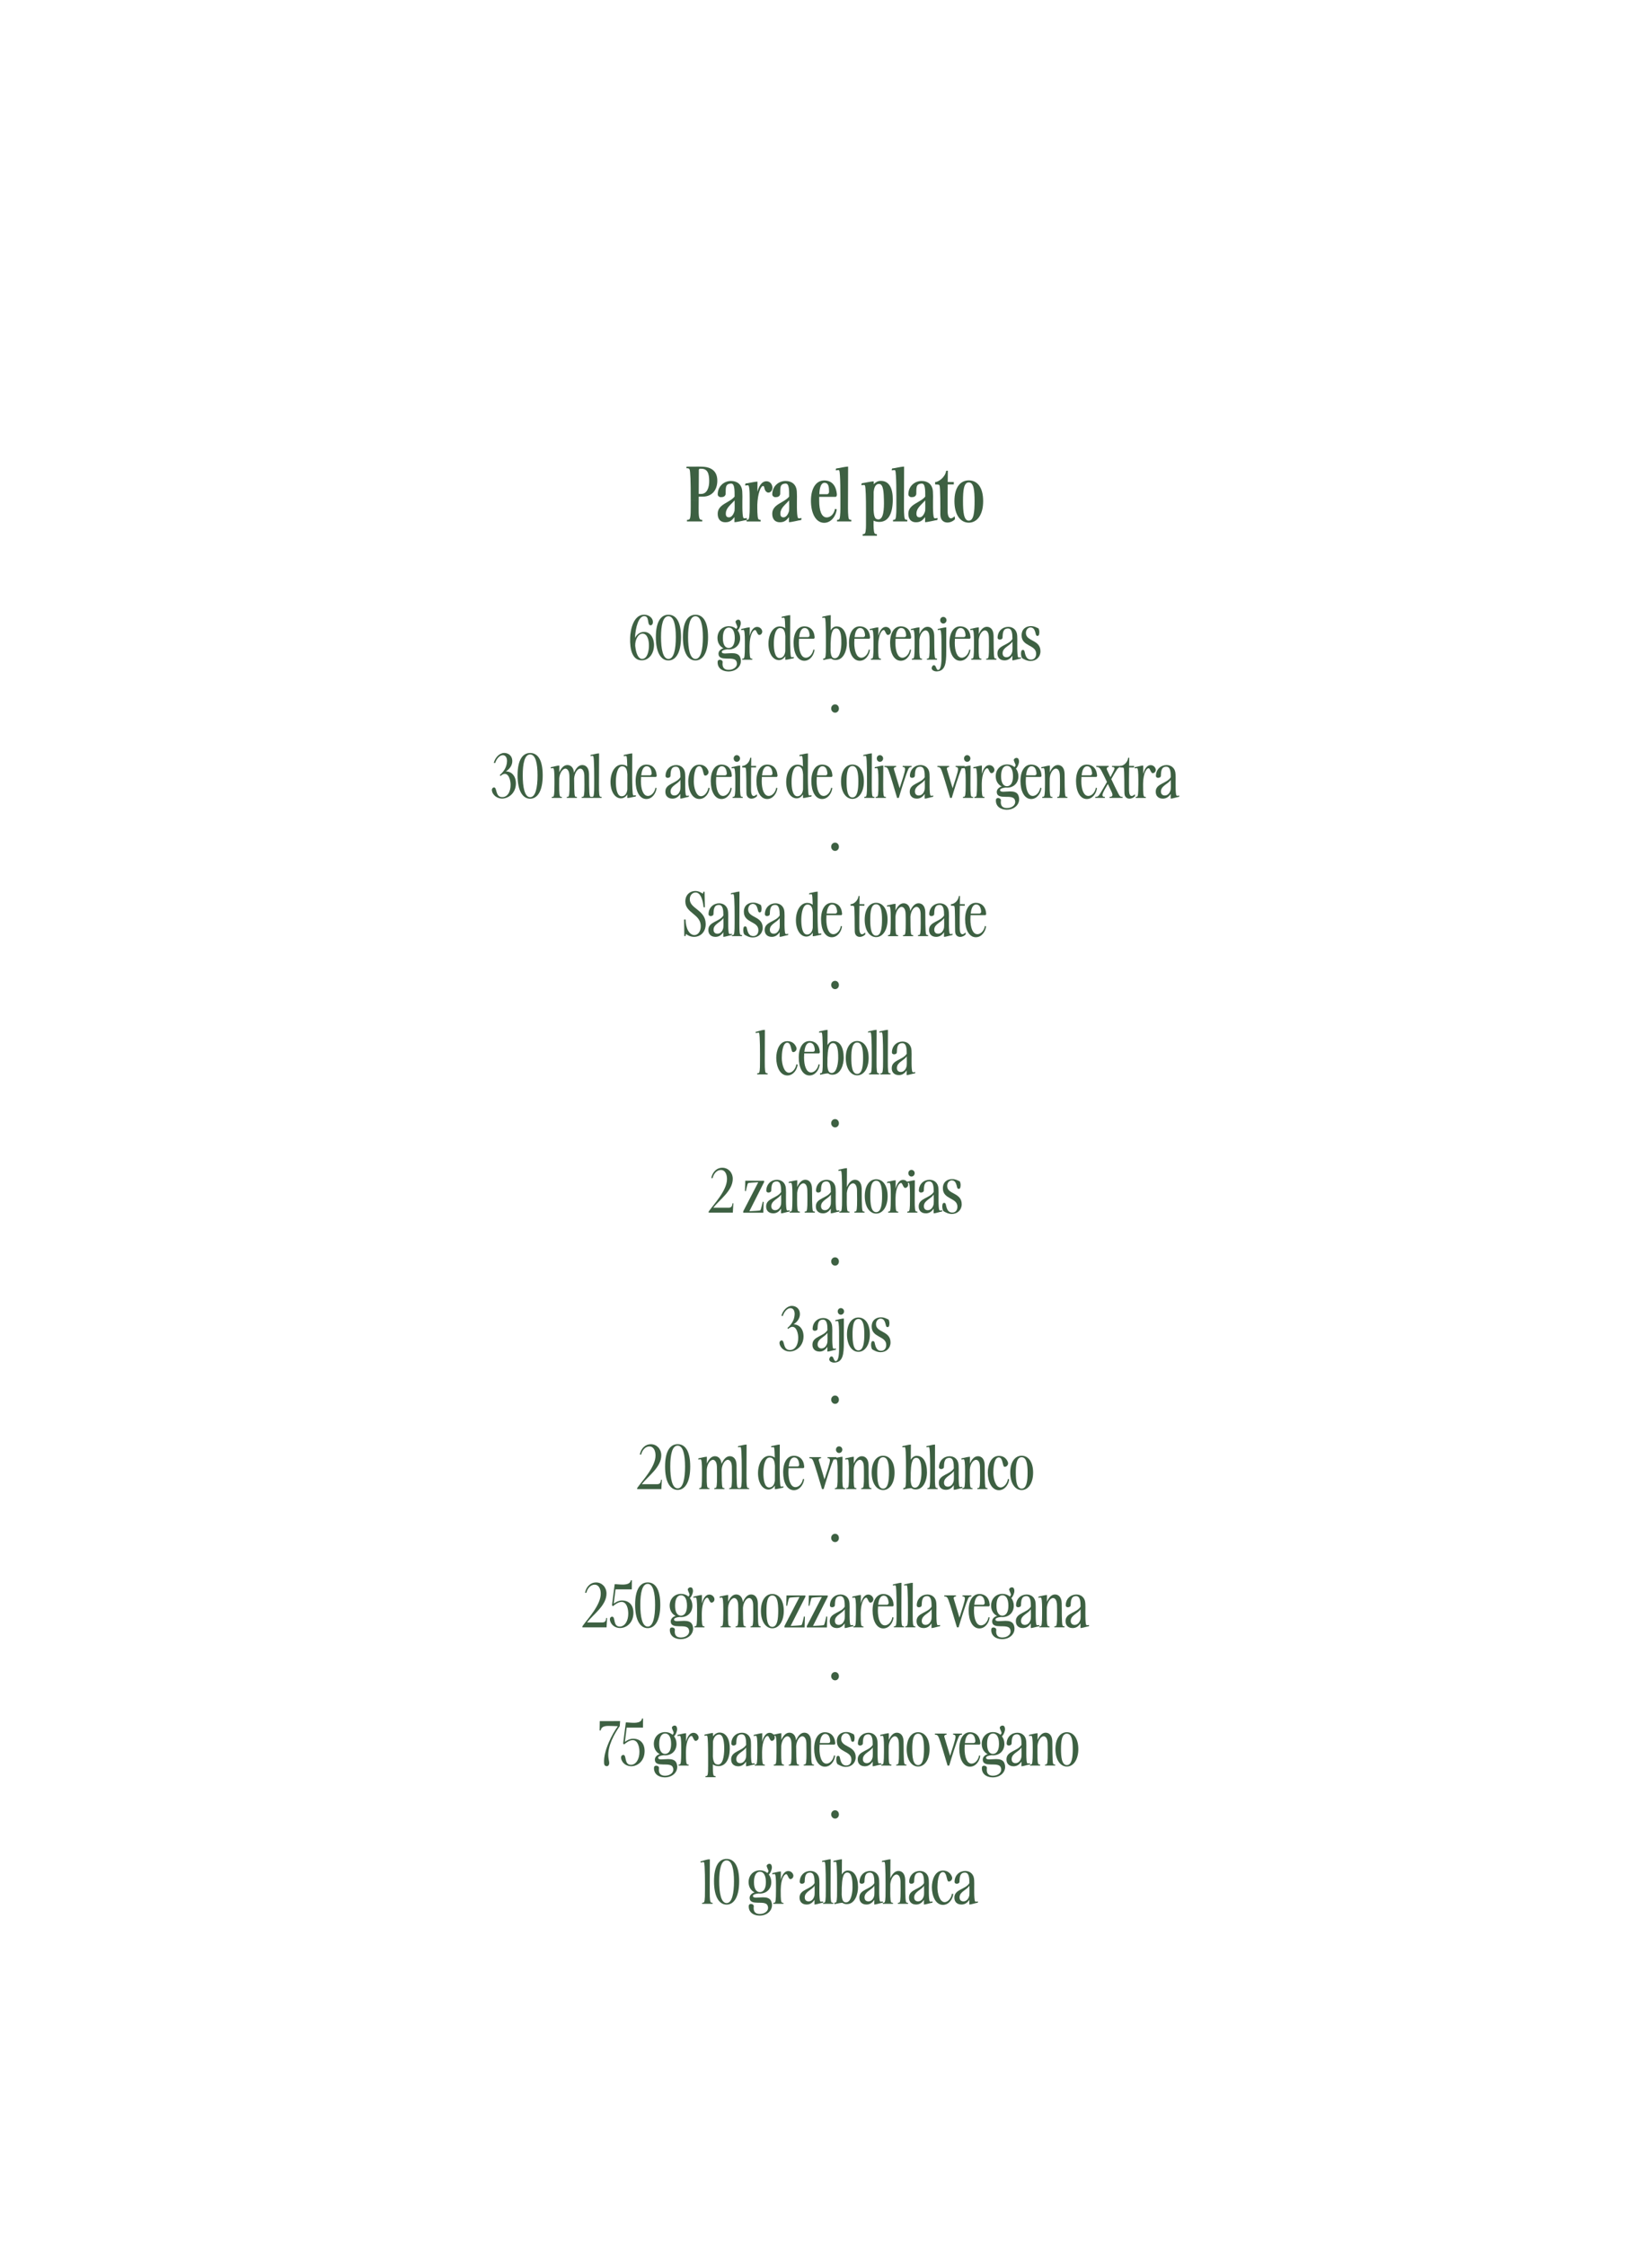 <?xml version="1.0" encoding="UTF-8"?>
<svg id="Capa_1" data-name="Capa 1" xmlns="http://www.w3.org/2000/svg" viewBox="0 0 1080 1467.54">
  <defs>
    <style>
      .cls-1 {
        fill: #3d6042;
      }
    </style>
  </defs>
  <path class="cls-1" d="M457.76,306.24c-.59,0-.89.3-.89.93l-.09,19.97-5.23-.21c.04-12.41-.21-19.12-.76-20.23-.3-.64-.89-.85-2.04-.76v-1.02l8.12-.04,1.57.04c6.84.04,10.5,3.1,10.5,9.18s-3.48,10.28-9.18,10.37l-3.65.04.09-1.79h2.17c3.78.04,5.35-4.12,5.27-8.58-.04-5.01-1.19-8.03-5.61-7.9h-.27ZM456.78,327.15c-.04,6.16-.21,10.45.68,11.94.21.34.76.59,1.66.64v.98h-10.03v-.98c.93-.04,1.57-.3,1.79-.64.81-1.4.68-5.91.68-12.15l5.23.21h-.01Z"/>
  <path class="cls-1" d="M474.21,341.25c-3.14,0-5.01-1.95-5.01-5.57,0-6.29,7.73-7.1,11.05-11.22,0-3.95.08-8.58-2.29-8.5-4.12.13-3.4,3.14-3.57,7.01-.55,1.7-1.79,1.83-3.14,1.87-1.28,0-2.04-1.02-2.04-1.74,0-5.44,4.16-8.84,8.67-8.84,3.87,0,7.22,2.12,7.39,7.18.04.98.09,1.95.09,2.93,0,2.47-.3,12.41.64,13.98.17.25.43.34.68.34.47,0,.89-.17,1.32-.17.17,0,.3.04.38.08l-.25,1.19c-1.91.21-6.04,1.4-7.99,1.4l.04-3.31c-1.79,2.17-3.06,3.36-5.95,3.36h-.02ZM480.25,326.93c-2.42,2.8-5.61,4.89-5.74,8.41-.09,1.87.59,2.68,2.08,2.68,1.4,0,2.85-1.45,3.61-4.21.17-2.25.04-4.63.04-6.88h.01Z"/>
  <path class="cls-1" d="M487.35,315.93c1.79-.17,5.82-1.23,7.86-1.23l-.04,6.63c.76-2.81,2.38-6.88,5.91-6.88,1.74,0,3.14,1.11,3.7,2.93.81,2.55-.89,4.8-2.85,4.46-2.85-1.1-1.7-4.21-3.02-4.29-1.7-.08-3.57,5.35-3.82,12.24v.26c0,1.95-.09,7.56.64,9.05.21.42,1.02.59,1.57.64v.98h-9.22v-.98c.55-.04,1.19-.21,1.4-.64.72-1.49.64-7.1.64-9.05,0-5.74.13-10.71-.68-12.66-.17-.25-.38-.34-.68-.34-.55,0-1.19.3-1.7.08l.3-1.19h-.01Z"/>
  <path class="cls-1" d="M509.87,341.25c-3.14,0-5.01-1.95-5.01-5.57,0-6.29,7.73-7.1,11.05-11.22,0-3.95.09-8.58-2.29-8.5-4.12.13-3.4,3.14-3.57,7.01-.55,1.7-1.78,1.83-3.14,1.87-1.27,0-2.04-1.02-2.04-1.74,0-5.44,4.17-8.84,8.67-8.84,3.87,0,7.22,2.12,7.39,7.18.04.98.09,1.95.09,2.93,0,2.47-.3,12.41.64,13.98.17.25.43.34.68.34.47,0,.89-.17,1.32-.17.17,0,.3.04.38.08l-.26,1.19c-1.91.21-6.03,1.4-7.99,1.4l.04-3.31c-1.78,2.17-3.06,3.36-5.95,3.36h-.01ZM515.91,326.93c-2.42,2.8-5.61,4.89-5.74,8.41-.08,1.87.6,2.68,2.08,2.68,1.4,0,2.85-1.45,3.61-4.21.17-2.25.04-4.63.04-6.88h.01Z"/>
  <path class="cls-1" d="M535.55,324.64v2.55c0,6.46,1.53,10.88,4.89,10.88,2.98,0,5.02-2.85,5.4-5.57l1.19.26c-.47,4.25-3.53,8.84-8.24,8.84-5.44,0-8.63-6.2-8.63-14.41s3.4-13.26,8.67-13.26c4.38,0,7.73,2.63,8.29,9.18.04.55-.3,1.53-.81,1.53h-10.76ZM539.03,315.46c-2.98,0-3.31,5.35-3.4,7.44h4.97c.89,0,1.4-.68,1.4-1.61-.04-2.63-.09-5.82-2.98-5.82h.01Z"/>
  <path class="cls-1" d="M546.6,306.11c1.79-.17,5.82-1.23,7.86-1.23l-.09,25.16c0,1.95-.08,7.56.6,9.05.21.42,1.02.59,1.62.64l-.04.98h-9.35v-.98c.55-.04,1.36-.21,1.57-.64.72-1.49.64-7.1.64-9.05,0-5.74.08-20.61-.72-22.57-.17-.3-.38-.34-.68-.34-.51,0-1.19.3-1.7.08l.3-1.11h-.01Z"/>
  <path class="cls-1" d="M566.15,341.68v-9.14c0-6.46-.13-13.98-.68-15.34-.17-.25-.38-.34-.68-.34-.55,0-1.19.3-1.7.09l.26-1.19c1.78-.17,5.82-1.23,7.86-1.23v1.83c1.23-1.32,2.76-2.17,4.59-2.17,5.57,0,7.91,4.89,7.86,12.41-.09,9.39-3.06,14.41-8.8,14.41-1.23,0-2.68-.25-3.78-.81v1.53c0,2.04,0,5.31.64,6.67.21.47,1.02.6,1.57.64v1.02h-9.31v-1.02c.55-.04,1.36-.17,1.57-.64.64-1.4.6-4.67.6-6.71h0ZM571.12,333.35c.25,5.1,1.4,5.69,2.29,5.91.3.08.55.13.81.13,3.48,0,3.78-7.01,3.65-12.41-.13-4.16-.09-10.79-3.19-10.79-2.68,0-3.31,3.14-3.53,5.23v3.48c0,.81,0,1.66-.04,2.63v5.82h.01Z"/>
  <path class="cls-1" d="M583.2,306.11c1.79-.17,5.82-1.23,7.86-1.23l-.09,25.16c0,1.95-.08,7.56.6,9.05.21.42,1.02.59,1.62.64l-.04.98h-9.35v-.98c.55-.04,1.36-.21,1.57-.64.72-1.49.64-7.1.64-9.05,0-5.74.08-20.61-.72-22.57-.17-.3-.38-.34-.68-.34-.51,0-1.19.3-1.7.08l.3-1.11h-.01Z"/>
  <path class="cls-1" d="M598.84,341.25c-3.14,0-5.01-1.95-5.01-5.57,0-6.29,7.73-7.1,11.05-11.22,0-3.95.09-8.58-2.29-8.5-4.12.13-3.4,3.14-3.57,7.01-.55,1.7-1.79,1.83-3.14,1.87-1.27,0-2.04-1.02-2.04-1.74,0-5.44,4.16-8.84,8.67-8.84,3.87,0,7.22,2.12,7.39,7.18.04.98.09,1.95.09,2.93,0,2.47-.3,12.41.64,13.98.17.25.42.34.68.34.47,0,.89-.17,1.32-.17.17,0,.3.04.38.08l-.25,1.19c-1.91.21-6.03,1.4-7.99,1.4l.04-3.31c-1.79,2.17-3.06,3.36-5.95,3.36h-.02ZM604.87,326.93c-2.42,2.8-5.61,4.89-5.74,8.41-.09,1.87.6,2.68,2.08,2.68,1.4,0,2.85-1.45,3.61-4.21.17-2.25.04-4.63.04-6.88h.01Z"/>
  <path class="cls-1" d="M619.58,316.52c-.04,6.5-.17,10.88-.09,17.34.04,3.14.85,4.8,2.17,4.8.68,0,1.53-.47,2.42-1.36l.26,1.91c-1.19,1.36-3.14,2.21-4.97,2.21-2.42,0-4.67-1.53-4.63-5.44.04-4.25.04-17.72-.55-18.83-.38-.72-1.49-.55-2.85-.64v-1.53c2.04.08,6.67-3.14,7.22-7.39l1.1-.04-.08,7.31v.08l3.99.04-.04,1.53h-3.95,0Z"/>
  <path class="cls-1" d="M642.74,327.44c0,9.09-4.04,14.07-9.39,14.07s-9.39-4.97-9.39-14.07,3.95-13.56,9.39-13.56,9.39,4.33,9.39,13.56ZM633.35,315.2c-3.31,0-3.78,5.35-3.78,12.24s.47,12.75,3.78,12.75,3.78-5.86,3.78-12.75-.51-12.24-3.78-12.24Z"/>
  <path class="cls-1" d="M411.95,416.73c.17-5.32,2.18-15.09,9.12-15.09,3.28,0,5.87,2.28,5.77,4.87-.04,1.49-.9,2.21-1.76,2.04-2.18-.45-.31-6.08-4.01-5.97-3.56.1-5.63,7.22-5.94,14.23,1.21-2.25,3.28-3.94,5.94-3.94,4.32,0,6.8,4.52,6.46,9.46-.34,5.15-3.45,9.12-8.01,9.12-6.04,0-7.84-6.94-7.56-14.71h0ZM419.79,430.51c3.59,0,4.39-5.56,4.46-8.18.14-4.01-1.07-8.32-4.11-8.32h-.1c-2.94.1-4.91,4.08-4.77,7.98.48,4.77,1.93,8.53,4.52,8.53h0Z"/>
  <path class="cls-1" d="M445.21,416.31c0,10.12-3.38,15.23-8.22,15.23s-8.22-5.11-8.22-15.23,3.31-14.64,8.22-14.64,8.22,4.42,8.22,14.64ZM436.99,402.64c-3.59-.03-4.84,5.91-4.84,13.64s1.24,14.26,4.84,14.26c3.56.04,4.84-6.39,4.84-14.19s-1.28-13.71-4.84-13.71Z"/>
  <path class="cls-1" d="M462.89,416.31c0,10.12-3.38,15.23-8.22,15.23s-8.22-5.11-8.22-15.23,3.31-14.64,8.22-14.64,8.22,4.42,8.22,14.64ZM454.67,402.64c-3.59-.03-4.84,5.91-4.84,13.64s1.24,14.26,4.84,14.26c3.56.04,4.84-6.39,4.84-14.19s-1.28-13.71-4.84-13.71Z"/>
  <path class="cls-1" d="M481.3,410.89c.24-.24.52-.59.62-.83.38-.83-.59-1.9-1.07-3.69.07-.9.97-1.49,1.79-1.49.48,0,.93.21,1.21.62.93,1.66.14,3.66-.52,4.97-.31.59-.66,1.07-1.07,1.42,1,1.31,1.62,3.04,1.62,5.01,0,4.35-3.04,7.43-7.43,7.43-.31,0-.62-.04-.93-.07-2.38.24-3.76.86-3.63,1.76.1.76.93.97,2.14.97s2.8-.21,4.39-.21c2.35,0,4.63.45,5.46,2.69,1.8,4.66-1.8,9.26-7.63,9.26h-.31c-4.21-.14-7.08-2.59-6.77-6.49.1-.83.76-1.14,1.42-1.14.97,0,2,.66,1.83,1.66-.41,3.38,1.04,4.87,3.87,4.9h.14c3.66,0,6.15-2.52,5.11-5.28-1.28-4.39-11.91.66-11.81-5.39.04-1.55,1.48-3,3.25-3.42-2.42-1.17-3.9-3.59-3.94-6.67,0-4.49,3.11-7.74,7.43-7.74,1.9,0,3.56.62,4.84,1.73h-.01ZM476.47,410.06c-2.45,0-3.9,2.49-3.9,6.8s1.48,6.56,3.9,6.53c2.45-.07,3.9-2.42,3.9-6.49,0-4.35-1.45-6.84-3.9-6.84Z"/>
  <path class="cls-1" d="M484.68,410.89c1.45-.14,3.8-1,5.46-1l-.04,5.6c.55-2.31,1.97-5.87,4.87-5.87,1.42,0,2.66.86,3.21,2.28.55,1.55-.62,2.97-1.76,2.97-.21,0-.38-.03-.55-.1-1.35-1.42-1.31-3.07-2.25-3.11-1.59,0-3.42,3.8-3.56,9.43l-.03,1.28c0,1.59-.07,6.32.52,7.53.17.38.83.48,1.28.52v.62h-6.6l-.03-.62c.48-.03,1.04-.14,1.24-.52.55-1.21.48-5.94.52-7.53,0-4.66.07-8.94-.55-10.53-.14-.21-.31-.28-.55-.28-.41,0-.97.24-1.42.1l.24-.76h0Z"/>
  <path class="cls-1" d="M513.35,410.51c-.07-3.25-.21-5.94-.48-6.63-.14-.24-.31-.28-.55-.28-.41,0-.97.24-1.38.07l.21-.76c1.45-.14,3.8-.97,5.46-.97l-.07,15.4c.04,5.11.14,10.78.59,11.81.1.24.31.28.52.28.45,0,1-.24,1.42-.07l-.24.76c-1.45.14-3.8.97-5.46.97v-2.35c-1.04,1.59-2.42,2.56-4.14,2.56h-.28c-4.21-.21-6.8-5.42-6.56-11.43.24-5.94,3.18-10.57,7.32-10.57,1.28,0,2.66.34,3.66,1.21h-.02ZM513.42,415.69v-.04.04c-.17-2.35-.52-5.32-3.49-5.32-2.8,0-3.94,4.84-4.04,9.53-.07,5.11.79,9.91,3.62,10.05h.17c1.35,0,3.28-.86,3.69-4.42l.04-9.84h.01Z"/>
  <path class="cls-1" d="M522.36,417.35c-.07,1-.1,1.93-.1,2.69,0,5.22,1.45,9.7,4.56,9.7,2.66,0,4.59-2.93,4.9-5.32l.79.14c-.38,3.45-2.87,7.18-6.7,7.18-4.42,0-7.01-5.04-7.01-11.71s2.76-10.78,7.05-10.78c3.56,0,6.35,2.28,6.73,7.08.04.45-.24,1-.66,1h-9.57v.02ZM526.09,410.34c-2.76,0-3.38,3.83-3.63,5.94h5.7c.73,0,1.17-.59,1.14-1.31-.17-2.14-.9-4.63-3.21-4.63Z"/>
  <path class="cls-1" d="M547.02,409.3c4.11,0,6.63,4.01,6.63,10.95,0,4.35-1.97,10.98-7.32,10.98-1.14,0-2.07-.24-2.9-.86-2.04.07-3.7.66-5.22.86l-.07-.9c.55-.03,1.14-.17,1.28-.52.59-1.17.52-5.87.52-7.46,0-4.66.1-16.92-.55-18.48-.14-.24-.31-.28-.55-.28-.41,0-.97.24-1.38.07l.24-.76c1.45-.14,3.76-.97,5.42-.97l-.07,9.91c.93-1.48,2.14-2.56,3.97-2.56v.02ZM546.57,410.58c-2.9.1-3.35,4.7-3.56,9.88v1.9c0,.55-.04,1.49-.04,2.56.17,3.66.97,5.18,2.83,5.18,3.59,0,4.25-7.25,4.25-9.74.07-6.22-.86-9.84-3.49-9.77h0Z"/>
  <path class="cls-1" d="M558.59,417.35c-.07,1-.1,1.93-.1,2.69,0,5.22,1.45,9.7,4.56,9.7,2.66,0,4.59-2.93,4.9-5.32l.79.14c-.38,3.45-2.87,7.18-6.7,7.18-4.42,0-7.01-5.04-7.01-11.71s2.76-10.78,7.04-10.78c3.56,0,6.35,2.28,6.73,7.08.04.45-.24,1-.66,1h-9.57l.02.02ZM562.32,410.34c-2.76,0-3.38,3.83-3.63,5.94h5.7c.73,0,1.17-.59,1.14-1.31-.17-2.14-.9-4.63-3.21-4.63Z"/>
  <path class="cls-1" d="M568.78,410.89c1.45-.14,3.8-1,5.46-1l-.04,5.6c.55-2.31,1.97-5.87,4.87-5.87,1.42,0,2.66.86,3.21,2.28.55,1.55-.62,2.97-1.76,2.97-.21,0-.38-.03-.55-.1-1.35-1.42-1.31-3.07-2.25-3.11-1.59,0-3.42,3.8-3.56,9.43l-.03,1.28c0,1.59-.07,6.32.52,7.53.17.38.83.48,1.28.52v.62h-6.6l-.04-.62c.48-.03,1.04-.14,1.24-.52.55-1.21.48-5.94.52-7.53,0-4.66.07-8.94-.55-10.53-.14-.21-.31-.28-.55-.28-.41,0-.97.24-1.42.1l.24-.76h0Z"/>
  <path class="cls-1" d="M585.46,417.35c-.07,1-.1,1.93-.1,2.69,0,5.22,1.45,9.7,4.56,9.7,2.66,0,4.59-2.93,4.9-5.32l.79.14c-.38,3.45-2.87,7.18-6.7,7.18-4.42,0-7.01-5.04-7.01-11.71s2.76-10.78,7.04-10.78c3.56,0,6.35,2.28,6.73,7.08.04.45-.24,1-.66,1h-9.57l.02.02ZM589.19,410.34c-2.76,0-3.38,3.83-3.63,5.94h5.7c.73,0,1.17-.59,1.14-1.31-.17-2.14-.9-4.63-3.21-4.63Z"/>
  <path class="cls-1" d="M595.65,410.89c1.45-.14,3.8-1,5.46-1l-.04,4.42c1.04-2.35,2.73-4.73,5.22-4.77,2.24,0,4.32,1.55,4.45,5.66.14,3.18-.14,13.12.59,14.68.17.38.83.48,1.31.52l-.04.62h-6.67v-.62c.45-.03,1.11-.14,1.28-.52.59-1.21.52-5.94.52-7.53,0-1.69,0-4.87-.07-6.08-.14-3.63-1.66-4.45-2.76-4.39-1.66.24-3.49,2.49-3.87,6.22l-.03,4.25c0,1.59-.07,6.32.52,7.53.17.38.83.48,1.28.52v.62h-6.67l-.03-.62c.48-.03,1.1-.14,1.31-.52.55-1.21.48-5.94.52-7.53,0-4.66.07-8.94-.55-10.53-.14-.21-.31-.28-.55-.28-.41,0-.97.24-1.42.1l.24-.76h0Z"/>
  <path class="cls-1" d="M615.5,420.77c0-4.08-.04-7.56-.62-8.98-.1-.21-.31-.28-.52-.28-.45,0-1,.24-1.42.1l.24-.72c1.45-.17,3.8-1,5.46-1l-.03,10.12v5.84c0,7.29-.55,12.85-6.49,12.85-1.17,0-2.73-.69-2.97-1.73-.24-.9.55-2.63,1.69-2.28,1.28.31,1.07,3.07,2.56,3.07,2.25-.41,2.11-6.98,2.11-9.5v-7.49h-.01ZM613.19,412.93h-.17.17ZM616.68,403.09c1.17,0,2.11.97,2.11,2.14s-.93,2.18-2.11,2.18-2.04-1-2.04-2.18.83-2.14,2.04-2.14Z"/>
  <path class="cls-1" d="M624.28,417.35c-.07,1-.1,1.93-.1,2.69,0,5.22,1.45,9.7,4.56,9.7,2.66,0,4.59-2.93,4.9-5.32l.79.14c-.38,3.45-2.87,7.18-6.7,7.18-4.42,0-7.01-5.04-7.01-11.71s2.76-10.78,7.04-10.78c3.56,0,6.35,2.28,6.73,7.08.04.45-.24,1-.66,1h-9.57l.02.02ZM628.01,410.34c-2.76,0-3.38,3.83-3.63,5.94h5.7c.73,0,1.17-.59,1.14-1.31-.17-2.14-.9-4.63-3.21-4.63Z"/>
  <path class="cls-1" d="M634.46,410.89c1.45-.14,3.8-1,5.46-1l-.04,4.42c1.04-2.35,2.73-4.73,5.22-4.77,2.24,0,4.32,1.55,4.45,5.66.14,3.18-.14,13.12.59,14.68.17.38.83.48,1.31.52l-.04.62h-6.67v-.62c.45-.03,1.11-.14,1.28-.52.59-1.21.52-5.94.52-7.53,0-1.69,0-4.87-.07-6.08-.14-3.63-1.66-4.45-2.76-4.39-1.66.24-3.49,2.49-3.87,6.22l-.03,4.25c0,1.59-.07,6.32.52,7.53.17.38.83.48,1.28.52v.62h-6.67l-.03-.62c.48-.03,1.1-.14,1.31-.52.55-1.21.48-5.94.52-7.53,0-4.66.07-8.94-.55-10.53-.14-.21-.31-.28-.55-.28-.41,0-.97.24-1.42.1l.24-.76h0Z"/>
  <path class="cls-1" d="M656.6,431.47c-2.52,0-4.63-1.52-4.52-4.66.1-5.32,7.42-5.18,9.81-9.32,0-3.21-.17-6.91-2.97-6.87-3.35.07-3.38,3.14-3.52,6.29-.38.83-1.14.97-1.9,1-.73,0-1.31-.59-1.31-1.17,0-4.42,3.25-7.18,6.94-7.18,3.11,0,5.7,2.04,5.87,5.84.04.79.07,1.59.07,2.38,0,2-.24,10.33.52,11.6.14.21.34.28.55.28.38,0,.73-.14,1.07-.14.14,0,.24,0,.31.07l-.21.73c-1.55.17-3.9,1.14-5.49,1.14l.04-3.04c-1.35,1.93-2.83,3.07-5.25,3.07v-.02ZM661.88,419.32v-.1c-1.83,2.87-6.22,3.8-6.42,7.39-.1,1.9,1,2.83,2.52,2.83,2.21,0,3.52-2.04,3.87-4.01.17-1.97.04-4.11.04-6.11h-.01Z"/>
  <path class="cls-1" d="M673.97,409.96c-1.8-.1-3.31,1.42-3.28,3.7.07,5.56,9.5,4.14,9.5,11.88,0,3.73-2.76,6.35-6.46,6.35-2.38,0-4.28-1.14-5.46-1.83-.66-.76-1.11-3.28-.45-4.94.21-.31.52-.48.86-.48.41,0,.83.21,1.04.73.55,2.28,1,5.49,4.14,5.6,2.31.1,3.52-1.59,3.52-3.83.03-6.04-9.53-4.56-9.5-12.05,0-4.18,3-6.11,6.39-5.97,2.14.07,3.42.93,4.63,1.45.86,1.42.59,3.87.21,4.49-.17.24-.52.45-.9.45-.31,0-.69-.21-.93-.69-.59-2.35-1.07-4.7-3.32-4.84v-.02Z"/>
  <path class="cls-1" d="M548.44,462.96c0,1.52-1.07,2.69-2.49,2.69s-2.56-1.21-2.56-2.73,1.11-2.69,2.56-2.69,2.49,1.21,2.49,2.73Z"/>
  <path class="cls-1" d="M326.76,506.36c2.52-2.07,4.59-5.22,4.7-8.88.07-2.18-.76-3.97-2.66-4.04h-.14c-2.14,0-4.11,2.52-4.97,5.15l-.86-.14c.79-3.38,3.66-6.49,6.84-6.49,2.38,0,5.15,1.55,5.25,5.15.1,3.25-2.25,5.73-4.18,6.91,3.69,0,6.56,3,6.53,7.91-.04,6.32-4.87,9.84-9.05,9.84-.21,0-.38-.04-.59-.04-3.87-.31-6.08-3.42-6.08-5.6,0-.83.59-1.62,1.45-1.62,2.04,0,.73,6.01,5.01,6.29,3.83.28,5.87-3.63,5.8-8.19-.04-2.21-.9-6.98-3.83-6.98-.93,0-1.9.66-2.87,1.42l-.35-.69h0Z"/>
  <path class="cls-1" d="M354.8,506.63c0,10.12-3.38,15.23-8.22,15.23s-8.22-5.11-8.22-15.23,3.31-14.64,8.22-14.64,8.22,4.42,8.22,14.64ZM346.58,492.96c-3.59-.03-4.84,5.91-4.84,13.64s1.24,14.26,4.84,14.26c3.56.04,4.84-6.39,4.84-14.19s-1.28-13.71-4.84-13.71Z"/>
  <path class="cls-1" d="M375.9,520.21c.17.38.83.48,1.31.52l-.03.62h-6.67v-.62c.45-.03,1.1-.14,1.28-.52.59-1.21.52-5.94.52-7.53,0-1.69,0-4.87-.07-6.08-.14-3.45-1.66-4.45-2.76-4.39-1.66.24-3.49,2.49-3.87,6.22l-.04,4.25c0,1.59-.07,6.32.52,7.53.17.38.83.48,1.28.52v.62h-6.67l-.04-.62c.48-.03,1.11-.14,1.31-.52.55-1.21.48-5.94.52-7.53,0-4.66.07-8.94-.55-10.53-.14-.21-.31-.28-.55-.28-.41,0-.97.24-1.42.1l.24-.76c1.45-.14,3.8-1,5.46-1l-.03,4.42c1.03-2.35,2.73-4.73,5.21-4.77,2.14,0,4.11,1.42,4.42,5.04,1.04-2.42,2.73-5.01,5.35-5.04,2.24,0,4.32,1.55,4.45,5.66.1,3.18-.14,13.12.59,14.68.17.38.83.48,1.28.52v.62h-6.66v-.62c.45-.03,1.11-.14,1.28-.52.59-1.21.52-5.94.52-7.53,0-1.69-.03-4.87-.07-6.08-.14-3.45-1.66-4.45-2.8-4.39-1.69.24-3.52,2.59-3.87,6.39.03,4.25,0,10.43.55,11.6v.02Z"/>
  <path class="cls-1" d="M386.19,493.24c1.45-.14,3.8-1,5.46-1l-.07,20.44c0,1.59-.07,6.32.48,7.53.17.38.83.48,1.31.52l-.04.62h-6.66v-.62c.45-.03,1.1-.14,1.28-.52.59-1.21.52-5.94.52-7.53,0-4.66.07-16.96-.59-18.55-.14-.21-.31-.28-.55-.28-.41,0-.97.24-1.38.1l.24-.72h0Z"/>
  <path class="cls-1" d="M410.09,500.83c-.07-3.25-.21-5.94-.48-6.63-.14-.24-.31-.28-.55-.28-.41,0-.97.24-1.38.07l.21-.76c1.45-.14,3.8-.97,5.46-.97l-.07,15.4c.04,5.11.14,10.78.59,11.81.1.24.31.28.52.28.45,0,1-.24,1.42-.07l-.24.76c-1.45.14-3.8.97-5.46.97v-2.35c-1.04,1.59-2.42,2.56-4.15,2.56h-.27c-4.21-.21-6.8-5.42-6.56-11.43.24-5.94,3.18-10.57,7.32-10.57,1.28,0,2.66.34,3.66,1.21h-.02ZM410.16,506.01v-.04.04c-.17-2.35-.52-5.32-3.49-5.32-2.8,0-3.94,4.84-4.04,9.53-.07,5.11.79,9.91,3.63,10.05h.17c1.35,0,3.28-.86,3.69-4.42l.03-9.84h0Z"/>
  <path class="cls-1" d="M419.1,507.67c-.07,1-.1,1.93-.1,2.69,0,5.22,1.45,9.7,4.56,9.7,2.66,0,4.59-2.93,4.9-5.32l.79.14c-.38,3.45-2.87,7.18-6.7,7.18-4.42,0-7.01-5.04-7.01-11.71s2.76-10.78,7.05-10.78c3.56,0,6.35,2.28,6.73,7.08.04.45-.24,1-.66,1h-9.57v.02ZM422.83,500.66c-2.76,0-3.38,3.83-3.63,5.94h5.7c.73,0,1.17-.59,1.14-1.31-.17-2.14-.9-4.63-3.21-4.63h0Z"/>
  <path class="cls-1" d="M439.51,521.79c-2.52,0-4.63-1.52-4.52-4.66.1-5.32,7.43-5.18,9.81-9.32,0-3.21-.17-6.91-2.97-6.87-3.35.07-3.38,3.14-3.52,6.29-.38.83-1.14.97-1.9,1-.73,0-1.31-.59-1.31-1.17,0-4.42,3.25-7.18,6.94-7.18,3.11,0,5.7,2.04,5.87,5.84.04.79.07,1.59.07,2.38,0,2-.24,10.33.52,11.6.14.21.34.28.55.28.38,0,.73-.14,1.07-.14.14,0,.24,0,.31.07l-.21.73c-1.55.17-3.9,1.14-5.49,1.14l.03-3.04c-1.35,1.93-2.83,3.07-5.25,3.07v-.02ZM444.8,509.64v-.1c-1.83,2.87-6.22,3.8-6.42,7.39-.1,1.9,1,2.83,2.52,2.83,2.21,0,3.52-2.04,3.87-4.01.17-1.97.04-4.11.04-6.11h0Z"/>
  <path class="cls-1" d="M461.1,506.77c-.28,0-.52-.07-.69-.24-.93-1.73-.86-5.9-3.28-5.9-3.25,0-3.56,7.7-3.56,9.91,0,4.18,1.52,9.7,4.7,9.7,2.56,0,4.56-3.21,4.8-5.49l.86.14c-.35,3.52-2.94,7.15-6.74,7.15-4.77,0-7.25-5.7-7.25-11.53,0-4.42,1.8-10.88,7.29-10.88,2.83,0,4.9,1.52,5.87,4.14.55,1.66-.9,3-2,3Z"/>
  <path class="cls-1" d="M468.21,507.67c-.07,1-.1,1.93-.1,2.69,0,5.22,1.45,9.7,4.56,9.7,2.66,0,4.59-2.93,4.9-5.32l.8.14c-.38,3.45-2.87,7.18-6.7,7.18-4.42,0-7.01-5.04-7.01-11.71s2.76-10.78,7.05-10.78c3.56,0,6.35,2.28,6.73,7.08.04.45-.24,1-.66,1h-9.57v.02ZM471.94,500.66c-2.76,0-3.38,3.83-3.63,5.94h5.7c.73,0,1.17-.59,1.14-1.31-.17-2.14-.9-4.63-3.21-4.63h0Z"/>
  <path class="cls-1" d="M478.43,501.21c1.45-.17,3.8-1,5.46-1l-.07,12.47c0,1.59-.07,6.32.48,7.53.17.38.83.48,1.31.52l-.04.62h-6.66v-.62c.45-.03,1.1-.14,1.28-.52.59-1.21.52-5.94.52-7.53,0-4.66.07-8.94-.59-10.53-.14-.24-.31-.28-.55-.28-.41,0-.97.24-1.38.07l.24-.72h0ZM481.68,493.41c1.17,0,2.11,1,2.11,2.14,0,1.21-.93,2.21-2.11,2.21s-2.04-1-2.04-2.21c0-1.14.83-2.14,2.04-2.14Z"/>
  <path class="cls-1" d="M491.07,501.45c-.07,5.28-.14,9.67-.07,14.92.03,2.49.69,3.73,1.73,3.73.59,0,1.28-.38,2.04-1.17l.17,1.21c-.97,1.07-2.35,1.69-3.63,1.69-1.73,0-3.25-1.11-3.31-3.56-.14-3.45.07-14.64-.45-16.4-.38-.52-1.38-.38-2.32-.41v-1c1.8.04,4.73-1.86,5.22-5.32l.69-.04-.07,5.25v.07l3.25.03-.04,1h-3.21Z"/>
  <path class="cls-1" d="M498.08,507.67c-.07,1-.1,1.93-.1,2.69,0,5.22,1.45,9.7,4.56,9.7,2.66,0,4.59-2.93,4.9-5.32l.79.14c-.38,3.45-2.87,7.18-6.7,7.18-4.42,0-7.01-5.04-7.01-11.71s2.76-10.78,7.05-10.78c3.56,0,6.35,2.28,6.73,7.08.04.45-.24,1-.66,1h-9.57v.02ZM501.81,500.66c-2.76,0-3.38,3.83-3.63,5.94h5.7c.73,0,1.17-.59,1.14-1.31-.17-2.14-.9-4.63-3.21-4.63h0Z"/>
  <path class="cls-1" d="M524.95,500.83c-.07-3.25-.21-5.94-.48-6.63-.14-.24-.31-.28-.55-.28-.41,0-.97.24-1.38.07l.21-.76c1.45-.14,3.8-.97,5.46-.97l-.07,15.4c.03,5.11.14,10.78.59,11.81.1.24.31.28.52.28.45,0,1-.24,1.42-.07l-.24.76c-1.45.14-3.8.97-5.46.97v-2.35c-1.04,1.59-2.42,2.56-4.14,2.56h-.28c-4.21-.21-6.8-5.42-6.56-11.43.24-5.94,3.18-10.57,7.32-10.57,1.28,0,2.66.34,3.66,1.21h-.02ZM525.02,506.01v-.04.04c-.17-2.35-.52-5.32-3.49-5.32-2.8,0-3.94,4.84-4.04,9.53-.07,5.11.79,9.91,3.63,10.05h.17c1.35,0,3.28-.86,3.7-4.42l.03-9.84h0Z"/>
  <path class="cls-1" d="M533.97,507.67c-.07,1-.1,1.93-.1,2.69,0,5.22,1.45,9.7,4.56,9.7,2.66,0,4.59-2.93,4.91-5.32l.79.14c-.38,3.45-2.86,7.18-6.7,7.18-4.42,0-7.01-5.04-7.01-11.71s2.76-10.78,7.05-10.78c3.56,0,6.35,2.28,6.73,7.08.03.45-.24,1-.66,1h-9.57v.02ZM537.7,500.66c-2.76,0-3.39,3.83-3.63,5.94h5.7c.72,0,1.17-.59,1.14-1.31-.17-2.14-.9-4.63-3.21-4.63Z"/>
  <path class="cls-1" d="M564.77,510.57c0,6.8-3.14,11.4-7.49,11.4s-7.46-4.59-7.46-11.4,3.07-11.02,7.46-11.02,7.49,4.11,7.49,11.02ZM557.28,500.52c-3.35,0-3.83,5.04-3.83,10.05s.48,10.46,3.83,10.46,3.87-5.42,3.87-10.46-.52-10.05-3.87-10.05Z"/>
  <path class="cls-1" d="M564.53,493.24c1.45-.14,3.8-1,5.46-1l-.07,20.44c0,1.59-.07,6.32.48,7.53.17.38.83.48,1.31.52l-.04.62h-6.67v-.62c.45-.03,1.11-.14,1.28-.52.59-1.21.52-5.94.52-7.53,0-4.66.07-16.96-.59-18.55-.14-.21-.31-.28-.55-.28-.41,0-.97.24-1.38.1l.24-.72h0Z"/>
  <path class="cls-1" d="M571.99,501.21c1.45-.17,3.8-1,5.46-1l-.07,12.47c0,1.59-.07,6.32.48,7.53.17.38.83.48,1.31.52l-.03.62h-6.67v-.62c.45-.03,1.1-.14,1.28-.52.59-1.21.52-5.94.52-7.53,0-4.66.07-8.94-.59-10.53-.14-.24-.31-.28-.55-.28-.41,0-.97.24-1.38.07l.24-.72h0ZM575.24,493.41c1.17,0,2.11,1,2.11,2.14,0,1.21-.93,2.21-2.11,2.21s-2.04-1-2.04-2.21c0-1.14.83-2.14,2.04-2.14Z"/>
  <path class="cls-1" d="M586.46,521.35v-.1c-2.24-7.49-4.35-14.71-5.53-17.82-.69-1.83-1.35-2.28-2.76-2.31l.04-.66h7.67v.66c-1,.07-1.8.59-1.45,1.62l3.7,12.26c1.55-4.94,3.56-10.5,3.56-12.54,0-.9-.59-1.35-1.59-1.35v-.66h5.87v.66c-.79.07-1.55.14-2.11,1.35-1.55,3.38-5.01,14.47-6.28,18.89h-1.04v.04l-.04-.04h-.04,0Z"/>
  <path class="cls-1" d="M599.27,521.79c-2.52,0-4.63-1.52-4.52-4.66.1-5.32,7.42-5.18,9.81-9.32,0-3.21-.17-6.91-2.97-6.87-3.35.07-3.38,3.14-3.52,6.29-.38.83-1.14.97-1.9,1-.73,0-1.31-.59-1.31-1.17,0-4.42,3.25-7.18,6.94-7.18,3.11,0,5.7,2.04,5.87,5.84.04.79.07,1.59.07,2.38,0,2-.24,10.33.52,11.6.14.21.35.28.55.28.38,0,.73-.14,1.07-.14.14,0,.24,0,.31.07l-.21.73c-1.55.17-3.9,1.14-5.49,1.14l.04-3.04c-1.35,1.93-2.83,3.07-5.25,3.07v-.02ZM604.56,509.64v-.1c-1.83,2.87-6.22,3.8-6.42,7.39-.1,1.9,1,2.83,2.52,2.83,2.21,0,3.52-2.04,3.87-4.01.17-1.97.04-4.11.04-6.11h-.01Z"/>
  <path class="cls-1" d="M621.1,521.35v-.1c-2.24-7.49-4.35-14.71-5.53-17.82-.69-1.83-1.35-2.28-2.76-2.31l.04-.66h7.67v.66c-1,.07-1.8.59-1.45,1.62l3.7,12.26c1.55-4.94,3.56-10.5,3.56-12.54,0-.9-.59-1.35-1.59-1.35v-.66h5.87v.66c-.79.07-1.55.14-2.11,1.35-1.55,3.38-5.01,14.47-6.28,18.89h-1.04v.04l-.04-.04h-.04,0Z"/>
  <path class="cls-1" d="M629.04,501.21c1.45-.17,3.8-1,5.46-1l-.07,12.47c0,1.59-.07,6.32.48,7.53.17.38.83.48,1.31.52l-.03.62h-6.67v-.62c.45-.03,1.1-.14,1.28-.52.59-1.21.52-5.94.52-7.53,0-4.66.07-8.94-.59-10.53-.14-.24-.31-.28-.55-.28-.41,0-.97.24-1.38.07l.24-.72h0ZM632.29,493.41c1.17,0,2.11,1,2.11,2.14,0,1.21-.93,2.21-2.11,2.21s-2.04-1-2.04-2.21c0-1.14.83-2.14,2.04-2.14Z"/>
  <path class="cls-1" d="M636.47,501.21c1.45-.14,3.8-1,5.46-1l-.04,5.6c.55-2.31,1.97-5.87,4.87-5.87,1.42,0,2.66.86,3.21,2.28.55,1.55-.62,2.97-1.76,2.97-.21,0-.38-.03-.55-.1-1.35-1.42-1.31-3.07-2.25-3.11-1.59,0-3.42,3.8-3.56,9.43l-.03,1.28c0,1.59-.07,6.32.52,7.53.17.38.83.48,1.28.52v.62h-6.6l-.04-.62c.48-.03,1.04-.14,1.24-.52.55-1.21.48-5.94.52-7.53,0-4.66.07-8.94-.55-10.53-.14-.21-.31-.28-.55-.28-.41,0-.97.24-1.42.1l.24-.76h0Z"/>
  <path class="cls-1" d="M663.2,501.21c.24-.24.52-.59.62-.83.38-.83-.59-1.9-1.07-3.69.07-.9.97-1.49,1.8-1.49.48,0,.93.21,1.21.62.93,1.66.14,3.66-.52,4.97-.31.59-.66,1.07-1.07,1.42,1,1.31,1.62,3.04,1.62,5.01,0,4.35-3.04,7.43-7.42,7.43-.31,0-.62-.04-.93-.07-2.38.24-3.76.86-3.63,1.76.1.76.93.97,2.14.97s2.8-.21,4.39-.21c2.35,0,4.63.45,5.46,2.69,1.8,4.66-1.8,9.26-7.63,9.26h-.31c-4.21-.14-7.08-2.59-6.77-6.49.1-.83.76-1.14,1.42-1.14.97,0,2,.66,1.83,1.66-.41,3.38,1.04,4.87,3.87,4.9h.14c3.66,0,6.15-2.52,5.11-5.28-1.28-4.39-11.91.66-11.81-5.39.03-1.55,1.48-3,3.25-3.42-2.42-1.17-3.9-3.59-3.94-6.67,0-4.49,3.11-7.74,7.43-7.74,1.9,0,3.56.62,4.83,1.73h-.02ZM658.36,500.38c-2.45,0-3.9,2.49-3.9,6.8s1.49,6.56,3.9,6.53c2.45-.07,3.9-2.42,3.9-6.49,0-4.35-1.45-6.84-3.9-6.84Z"/>
  <path class="cls-1" d="M670.69,507.67c-.07,1-.1,1.93-.1,2.69,0,5.22,1.45,9.7,4.56,9.7,2.66,0,4.59-2.93,4.9-5.32l.79.14c-.38,3.45-2.87,7.18-6.7,7.18-4.42,0-7.01-5.04-7.01-11.71s2.76-10.78,7.04-10.78c3.56,0,6.35,2.28,6.73,7.08.04.45-.24,1-.66,1h-9.57l.02.02ZM674.42,500.66c-2.76,0-3.38,3.83-3.63,5.94h5.7c.73,0,1.17-.59,1.14-1.31-.17-2.14-.9-4.63-3.21-4.63Z"/>
  <path class="cls-1" d="M680.88,501.21c1.45-.14,3.8-1,5.46-1l-.04,4.42c1.04-2.35,2.73-4.73,5.22-4.77,2.24,0,4.32,1.55,4.45,5.66.14,3.18-.14,13.12.59,14.68.17.38.83.48,1.31.52l-.04.62h-6.67v-.62c.45-.03,1.11-.14,1.28-.52.59-1.21.52-5.94.52-7.53,0-1.69,0-4.87-.07-6.08-.14-3.63-1.66-4.45-2.76-4.39-1.66.24-3.49,2.49-3.87,6.22l-.03,4.25c0,1.59-.07,6.32.52,7.53.17.38.83.48,1.28.52v.62h-6.67l-.03-.62c.48-.03,1.1-.14,1.31-.52.55-1.21.48-5.94.52-7.53,0-4.66.07-8.94-.55-10.53-.14-.21-.31-.28-.55-.28-.41,0-.97.24-1.42.1l.24-.76h0Z"/>
  <path class="cls-1" d="M707.02,507.67c-.07,1-.1,1.93-.1,2.69,0,5.22,1.45,9.7,4.56,9.7,2.66,0,4.59-2.93,4.9-5.32l.79.14c-.38,3.45-2.87,7.18-6.7,7.18-4.42,0-7.01-5.04-7.01-11.71s2.76-10.78,7.04-10.78c3.56,0,6.35,2.28,6.73,7.08.04.45-.24,1-.66,1h-9.57l.02.02ZM710.75,500.66c-2.76,0-3.38,3.83-3.63,5.94h5.7c.73,0,1.17-.59,1.14-1.31-.17-2.14-.9-4.63-3.21-4.63Z"/>
  <path class="cls-1" d="M731.06,518.41c.93,1.86,1.42,2.24,2.83,2.28v.66h-8.53v-.66c1.9-.07,2.52-.83,1.28-3.42-.79-1.66-1.59-3.31-2.38-5.01-1.17,2.04-2.76,4.63-3.28,6.11-.79,2.14.45,2.31,1.35,2.31v.66h-6.32v-.66c1.07-.1,1.66,0,2.63-1.31,1.38-2.07,3.35-5.53,5.04-8.43-1.21-2.56-2.45-5.11-3.76-7.6-1-1.83-1.83-2.21-3.25-2.24v-.66h8.15v.66c-1,.1-1.62.86-1.14,1.9.76,1.59,1.49,3.18,2.25,4.77,1.28-2.38,2.28-4.28,2.56-5.11.38-1.07-.14-1.55-1.52-1.55v-.66h5.97v.66c-1.04.1-1.66.24-2.63,1.55-.9,1.31-2.25,3.66-3.8,6.39,1.48,3.18,2.97,6.32,4.56,9.36h0Z"/>
  <path class="cls-1" d="M738.17,501.45c-.07,5.28-.14,9.67-.07,14.92.04,2.49.69,3.73,1.73,3.73.59,0,1.28-.38,2.04-1.17l.17,1.21c-.97,1.07-2.35,1.69-3.63,1.69-1.73,0-3.25-1.11-3.31-3.56-.14-3.45.07-14.64-.45-16.4-.38-.52-1.38-.38-2.31-.41v-1c1.8.04,4.73-1.86,5.22-5.32l.69-.04-.07,5.25v.07l3.25.03-.04,1h-3.22Z"/>
  <path class="cls-1" d="M741.94,501.21c1.45-.14,3.8-1,5.46-1l-.04,5.6c.55-2.31,1.97-5.87,4.87-5.87,1.42,0,2.66.86,3.21,2.28.55,1.55-.62,2.97-1.76,2.97-.21,0-.38-.03-.55-.1-1.35-1.42-1.31-3.07-2.25-3.11-1.59,0-3.42,3.8-3.56,9.43l-.03,1.28c0,1.59-.07,6.32.52,7.53.17.38.83.48,1.28.52v.62h-6.6l-.04-.62c.48-.03,1.04-.14,1.24-.52.55-1.21.48-5.94.52-7.53,0-4.66.07-8.94-.55-10.53-.14-.21-.31-.28-.55-.28-.41,0-.97.24-1.42.1l.24-.76h0Z"/>
  <path class="cls-1" d="M760.1,521.79c-2.52,0-4.63-1.52-4.52-4.66.1-5.32,7.42-5.18,9.81-9.32,0-3.21-.17-6.91-2.97-6.87-3.35.07-3.38,3.14-3.52,6.29-.38.83-1.14.97-1.9,1-.73,0-1.31-.59-1.31-1.17,0-4.42,3.25-7.18,6.94-7.18,3.11,0,5.7,2.04,5.87,5.84.04.79.07,1.59.07,2.38,0,2-.24,10.33.52,11.6.14.21.35.28.55.28.38,0,.73-.14,1.07-.14.14,0,.24,0,.31.07l-.21.73c-1.55.17-3.9,1.14-5.49,1.14l.04-3.04c-1.35,1.93-2.83,3.07-5.25,3.07v-.02ZM765.39,509.64v-.1c-1.83,2.87-6.22,3.8-6.42,7.39-.1,1.9,1,2.83,2.52,2.83,2.21,0,3.52-2.04,3.87-4.01.17-1.97.04-4.11.04-6.11h-.01Z"/>
  <path class="cls-1" d="M548.44,553.28c0,1.52-1.07,2.69-2.49,2.69s-2.56-1.21-2.56-2.73,1.11-2.69,2.56-2.69,2.49,1.21,2.49,2.73Z"/>
  <path class="cls-1" d="M448.18,600.76c.1,6.35,2.76,10.19,5.73,10.19h.31c2.24-.17,4.01-2.56,3.9-6.08-.24-7.67-9.95-8.29-10.08-15.68-.1-4.52,3.04-7.01,6.46-7.01,2.49,0,3.94,1.17,5.08,1.73l.24-1.24.79-.04c0,.21.21,10.02.21,10.22l-.86-.07c-.62-6.15-2.45-9.64-5.18-9.64-2.11,0-3.83,1.8-3.83,4.39-.03,6.25,10.12,6.91,10.4,15.89.17,5.25-3.14,8.63-7.46,8.7h-.17c-2.18,0-4.04-.9-5.28-1.9l-.28,1.42h-.79c-.03-.21-.1-10.64-.14-10.84l.97-.03h-.02Z"/>
  <path class="cls-1" d="M467.62,612.12c-2.52,0-4.63-1.52-4.52-4.66.1-5.32,7.43-5.18,9.81-9.32,0-3.21-.17-6.91-2.97-6.87-3.35.07-3.38,3.14-3.52,6.29-.38.83-1.14.97-1.9,1-.72,0-1.31-.59-1.31-1.17,0-4.42,3.25-7.18,6.94-7.18,3.11,0,5.7,2.04,5.87,5.84.03.79.07,1.59.07,2.38,0,2-.24,10.33.52,11.6.14.21.35.28.55.28.38,0,.72-.14,1.07-.14.14,0,.24,0,.31.07l-.21.73c-1.55.17-3.9,1.14-5.49,1.14l.04-3.04c-1.35,1.93-2.83,3.07-5.25,3.07v-.02ZM472.91,599.96v-.1c-1.83,2.87-6.22,3.8-6.42,7.39-.1,1.9,1,2.83,2.52,2.83,2.21,0,3.52-2.04,3.87-4.01.17-1.97.03-4.11.03-6.11h0Z"/>
  <path class="cls-1" d="M477.98,583.56c1.45-.14,3.8-1,5.46-1l-.07,20.44c0,1.59-.07,6.32.48,7.53.17.38.83.48,1.31.52l-.04.62h-6.66v-.62c.45-.03,1.11-.14,1.28-.52.59-1.21.52-5.94.52-7.53,0-4.66.07-16.96-.59-18.55-.14-.21-.31-.28-.55-.28-.41,0-.97.24-1.38.1l.24-.72h0Z"/>
  <path class="cls-1" d="M492.39,590.6c-1.8-.1-3.31,1.42-3.28,3.7.07,5.56,9.5,4.14,9.5,11.88,0,3.73-2.76,6.35-6.46,6.35-2.38,0-4.28-1.14-5.46-1.83-.66-.76-1.11-3.28-.45-4.94.21-.31.52-.48.86-.48.41,0,.83.21,1.04.73.55,2.28,1,5.49,4.14,5.6,2.31.1,3.52-1.59,3.52-3.83.04-6.04-9.53-4.56-9.5-12.05,0-4.18,3-6.11,6.39-5.97,2.14.07,3.42.93,4.63,1.45.86,1.42.59,3.87.21,4.49-.17.24-.52.45-.9.45-.31,0-.69-.21-.93-.69-.59-2.35-1.07-4.7-3.31-4.84v-.02Z"/>
  <path class="cls-1" d="M504.44,612.12c-2.52,0-4.63-1.52-4.52-4.66.1-5.32,7.43-5.18,9.81-9.32,0-3.21-.17-6.91-2.97-6.87-3.35.07-3.39,3.14-3.52,6.29-.38.83-1.14.97-1.9,1-.72,0-1.31-.59-1.31-1.17,0-4.42,3.25-7.18,6.94-7.18,3.11,0,5.7,2.04,5.87,5.84.04.79.07,1.59.07,2.38,0,2-.24,10.33.52,11.6.14.21.35.28.55.28.38,0,.72-.14,1.07-.14.14,0,.24,0,.31.07l-.21.73c-1.55.17-3.9,1.14-5.49,1.14l.03-3.04c-1.35,1.93-2.83,3.07-5.25,3.07v-.02ZM509.72,599.96v-.1c-1.83,2.87-6.22,3.8-6.42,7.39-.1,1.9,1,2.83,2.52,2.83,2.21,0,3.52-2.04,3.87-4.01.17-1.97.03-4.11.03-6.11h0Z"/>
  <path class="cls-1" d="M531.31,591.15c-.07-3.25-.21-5.94-.48-6.63-.14-.24-.31-.28-.55-.28-.41,0-.97.24-1.38.07l.21-.76c1.45-.14,3.8-.97,5.46-.97l-.07,15.4c.03,5.11.14,10.78.59,11.81.1.24.31.28.52.28.45,0,1-.24,1.42-.07l-.24.76c-1.45.14-3.8.97-5.46.97v-2.35c-1.04,1.59-2.42,2.56-4.14,2.56h-.28c-4.21-.21-6.8-5.42-6.56-11.43.24-5.94,3.18-10.57,7.32-10.57,1.28,0,2.66.34,3.66,1.21h-.02ZM531.38,596.34v-.04.04c-.17-2.35-.52-5.32-3.49-5.32-2.8,0-3.94,4.84-4.04,9.53-.07,5.11.79,9.91,3.63,10.05h.17c1.35,0,3.28-.86,3.7-4.42l.03-9.84h0Z"/>
  <path class="cls-1" d="M540.32,597.99c-.07,1-.1,1.93-.1,2.69,0,5.22,1.45,9.7,4.56,9.7,2.66,0,4.59-2.93,4.9-5.32l.79.14c-.38,3.45-2.87,7.18-6.7,7.18-4.42,0-7.01-5.04-7.01-11.71s2.76-10.78,7.04-10.78c3.56,0,6.35,2.28,6.73,7.08.04.45-.24,1-.66,1h-9.57l.02.02ZM544.05,590.98c-2.76,0-3.38,3.83-3.63,5.94h5.7c.73,0,1.17-.59,1.14-1.31-.17-2.14-.9-4.63-3.21-4.63h0Z"/>
  <path class="cls-1" d="M561.87,591.78c-.07,5.28-.14,9.67-.07,14.92.04,2.49.69,3.73,1.73,3.73.59,0,1.28-.38,2.04-1.17l.17,1.21c-.97,1.07-2.35,1.69-3.63,1.69-1.73,0-3.25-1.11-3.31-3.56-.14-3.45.07-14.64-.45-16.4-.38-.52-1.38-.38-2.31-.41v-1c1.8.04,4.73-1.86,5.22-5.32l.69-.04-.07,5.25v.07l3.25.03-.04,1h-3.22Z"/>
  <path class="cls-1" d="M580.24,600.89c0,6.8-3.14,11.4-7.49,11.4s-7.46-4.59-7.46-11.4,3.07-11.02,7.46-11.02,7.49,4.11,7.49,11.02ZM572.75,590.84c-3.35,0-3.83,5.04-3.83,10.05s.48,10.46,3.83,10.46,3.87-5.42,3.87-10.46-.52-10.05-3.87-10.05Z"/>
  <path class="cls-1" d="M595.72,610.53c.17.38.83.48,1.31.52l-.04.62h-6.67v-.62c.45-.03,1.11-.14,1.28-.52.59-1.21.52-5.94.52-7.53,0-1.69,0-4.87-.07-6.08-.14-3.45-1.66-4.45-2.76-4.39-1.66.24-3.49,2.49-3.87,6.22l-.03,4.25c0,1.59-.07,6.32.52,7.53.17.38.83.48,1.28.52v.62h-6.67l-.03-.62c.48-.03,1.1-.14,1.31-.52.55-1.21.48-5.94.52-7.53,0-4.66.07-8.94-.55-10.53-.14-.21-.31-.28-.55-.28-.41,0-.97.24-1.42.1l.24-.76c1.45-.14,3.8-1,5.46-1l-.04,4.42c1.04-2.35,2.73-4.73,5.22-4.77,2.14,0,4.11,1.42,4.42,5.04,1.04-2.42,2.73-5.01,5.35-5.04,2.25,0,4.32,1.55,4.46,5.66.1,3.18-.14,13.12.59,14.68.17.38.83.48,1.28.52v.62h-6.66v-.62c.45-.03,1.1-.14,1.28-.52.59-1.21.52-5.94.52-7.53,0-1.69-.04-4.87-.07-6.08-.14-3.45-1.66-4.45-2.8-4.39-1.69.24-3.52,2.59-3.87,6.39.04,4.25,0,10.43.55,11.6v.02Z"/>
  <path class="cls-1" d="M611.91,612.12c-2.52,0-4.63-1.52-4.52-4.66.1-5.32,7.42-5.18,9.81-9.32,0-3.21-.17-6.91-2.97-6.87-3.35.07-3.38,3.14-3.52,6.29-.38.83-1.14.97-1.9,1-.73,0-1.31-.59-1.31-1.17,0-4.42,3.25-7.18,6.94-7.18,3.11,0,5.7,2.04,5.87,5.84.04.79.07,1.59.07,2.38,0,2-.24,10.33.52,11.6.14.21.35.28.55.28.38,0,.73-.14,1.07-.14.14,0,.24,0,.31.07l-.21.73c-1.55.17-3.9,1.14-5.49,1.14l.04-3.04c-1.35,1.93-2.83,3.07-5.25,3.07v-.02ZM617.2,599.96v-.1c-1.83,2.87-6.22,3.8-6.42,7.39-.1,1.9,1,2.83,2.52,2.83,2.21,0,3.52-2.04,3.87-4.01.17-1.97.04-4.11.04-6.11h-.01Z"/>
  <path class="cls-1" d="M627.49,591.78c-.07,5.28-.14,9.67-.07,14.92.04,2.49.69,3.73,1.73,3.73.59,0,1.28-.38,2.04-1.17l.17,1.21c-.97,1.07-2.35,1.69-3.63,1.69-1.73,0-3.25-1.11-3.31-3.56-.14-3.45.07-14.64-.45-16.4-.38-.52-1.38-.38-2.31-.41v-1c1.8.04,4.73-1.86,5.22-5.32l.69-.04-.07,5.25v.07l3.25.03-.04,1h-3.22Z"/>
  <path class="cls-1" d="M634.5,597.99c-.07,1-.1,1.93-.1,2.69,0,5.22,1.45,9.7,4.56,9.7,2.66,0,4.59-2.93,4.9-5.32l.79.14c-.38,3.45-2.87,7.18-6.7,7.18-4.42,0-7.01-5.04-7.01-11.71s2.76-10.78,7.04-10.78c3.56,0,6.35,2.28,6.73,7.08.04.45-.24,1-.66,1h-9.57l.02.02ZM638.23,590.98c-2.76,0-3.38,3.83-3.63,5.94h5.7c.73,0,1.17-.59,1.14-1.31-.17-2.14-.9-4.63-3.21-4.63h0Z"/>
  <path class="cls-1" d="M548.44,643.6c0,1.52-1.07,2.69-2.49,2.69s-2.56-1.21-2.56-2.73,1.11-2.69,2.56-2.69,2.49,1.21,2.49,2.73Z"/>
  <path class="cls-1" d="M493.97,674.22c1.45-.14,3.56-1.31,6.08-1.31l-.07,20.41c0,1.59-.07,6.32.52,7.49.17.38.9.52,1.35.52v.66h-6.87v-.66c.48,0,1.17-.14,1.35-.52.59-1.17.52-5.9.52-7.49.03-4.66.07-16.82-.59-18.41-.1-.17-.24-.21-.45-.21-.52,0-1.35.41-1.8.24l-.04-.72h0Z"/>
  <path class="cls-1" d="M518.63,687.42c-.28,0-.52-.07-.69-.24-.93-1.73-.86-5.9-3.28-5.9-3.25,0-3.56,7.7-3.56,9.91,0,4.18,1.52,9.71,4.7,9.71,2.56,0,4.56-3.21,4.8-5.49l.86.14c-.34,3.52-2.93,7.15-6.73,7.15-4.77,0-7.25-5.7-7.25-11.53,0-4.42,1.8-10.88,7.29-10.88,2.83,0,4.9,1.52,5.87,4.14.55,1.66-.9,3-2,3h0Z"/>
  <path class="cls-1" d="M525.75,688.31c-.07,1-.1,1.93-.1,2.69,0,5.22,1.45,9.7,4.56,9.7,2.66,0,4.59-2.93,4.9-5.32l.79.14c-.38,3.45-2.87,7.18-6.7,7.18-4.42,0-7.01-5.04-7.01-11.71s2.76-10.78,7.04-10.78c3.56,0,6.35,2.28,6.73,7.08.04.45-.24,1-.66,1h-9.57l.02.02ZM529.48,681.3c-2.76,0-3.38,3.83-3.63,5.94h5.7c.72,0,1.17-.59,1.14-1.31-.17-2.14-.9-4.63-3.21-4.63h0Z"/>
  <path class="cls-1" d="M544.95,680.27c4.11,0,6.63,4.01,6.63,10.95,0,4.35-1.97,10.98-7.32,10.98-1.14,0-2.07-.24-2.9-.86-2.04.07-3.7.66-5.22.86l-.07-.9c.55-.03,1.14-.17,1.28-.52.59-1.17.52-5.87.52-7.46,0-4.66.1-16.92-.55-18.48-.14-.24-.31-.28-.55-.28-.41,0-.97.24-1.38.07l.24-.76c1.45-.14,3.76-.97,5.42-.97l-.07,9.91c.93-1.48,2.14-2.56,3.97-2.56v.02ZM544.5,681.55c-2.9.1-3.35,4.7-3.56,9.88v1.9c0,.55-.04,1.49-.04,2.56.17,3.66.97,5.18,2.83,5.18,3.59,0,4.25-7.25,4.25-9.74.07-6.22-.86-9.84-3.49-9.77h0Z"/>
  <path class="cls-1" d="M567.88,691.22c0,6.8-3.14,11.4-7.49,11.4s-7.46-4.59-7.46-11.4,3.07-11.02,7.46-11.02,7.49,4.11,7.49,11.02ZM560.38,681.17c-3.35,0-3.83,5.04-3.83,10.05s.48,10.46,3.83,10.46,3.87-5.42,3.87-10.46-.52-10.05-3.87-10.05Z"/>
  <path class="cls-1" d="M567.64,673.88c1.45-.14,3.8-1,5.46-1l-.07,20.44c0,1.59-.07,6.32.48,7.53.17.38.83.48,1.31.52l-.04.62h-6.67v-.62c.45-.03,1.11-.14,1.28-.52.59-1.21.52-5.94.52-7.53,0-4.66.07-16.96-.59-18.55-.14-.21-.31-.28-.55-.28-.41,0-.97.24-1.38.1l.24-.72h0Z"/>
  <path class="cls-1" d="M575.03,673.88c1.45-.14,3.8-1,5.46-1l-.07,20.44c0,1.59-.07,6.32.48,7.53.17.38.83.48,1.31.52l-.04.62h-6.67v-.62c.45-.03,1.11-.14,1.28-.52.59-1.21.52-5.94.52-7.53,0-4.66.07-16.96-.59-18.55-.14-.21-.31-.28-.55-.28-.41,0-.97.24-1.38.1l.24-.72h0Z"/>
  <path class="cls-1" d="M587.5,702.44c-2.52,0-4.63-1.52-4.52-4.66.1-5.32,7.42-5.18,9.81-9.32,0-3.21-.17-6.91-2.97-6.87-3.35.07-3.38,3.14-3.52,6.29-.38.83-1.14.97-1.9,1-.73,0-1.31-.59-1.31-1.17,0-4.42,3.25-7.18,6.94-7.18,3.11,0,5.7,2.04,5.87,5.84.04.79.07,1.59.07,2.38,0,2-.24,10.33.52,11.6.14.21.35.28.55.28.38,0,.73-.14,1.07-.14.14,0,.24,0,.31.07l-.21.73c-1.55.17-3.9,1.14-5.49,1.14l.04-3.04c-1.35,1.93-2.83,3.07-5.25,3.07v-.02ZM592.78,690.28v-.1c-1.83,2.87-6.22,3.8-6.42,7.39-.1,1.9,1,2.83,2.52,2.83,2.21,0,3.52-2.04,3.87-4.01.17-1.97.04-4.11.04-6.11h-.01Z"/>
  <path class="cls-1" d="M548.44,733.93c0,1.52-1.07,2.69-2.49,2.69s-2.56-1.21-2.56-2.73,1.11-2.69,2.56-2.69,2.49,1.21,2.49,2.73Z"/>
  <path class="cls-1" d="M463.26,792.31l.07-.76c3.14-4.56,12.02-13.68,11.95-21.24,0-3.14-1.35-5.87-3.9-5.87-2.76-.04-4.77,2.38-5.53,5.35l-.83-.03c.59-3.45,3.11-6.77,7.25-6.77,3.7,0,6.67,2.94,6.77,7.05.17,7.87-8.53,13.68-12.74,19.06h10.02c2.18,0,2.28-1.31,2.59-2.93h.52l-.34,6.15h-15.83Z"/>
  <path class="cls-1" d="M485.88,792.35v-.86l9.84-19.03c-2.93.14-6.15.34-6.6.55-.59.45-1.31,4.63-1.52,5.32l-.59-.24c.04-1.62.21-4.77.21-6.63l12.33.04v.83l-9.64,19.06c3.11-.14,6.63-.35,7.08-.55.59-.41,1.45-5.04,1.66-5.73l.59.28c-.04,1.62-.21,5.11-.21,6.98h-13.16v-.02Z"/>
  <path class="cls-1" d="M505.39,792.76c-2.52,0-4.63-1.52-4.52-4.66.1-5.32,7.43-5.18,9.81-9.32,0-3.21-.17-6.91-2.97-6.87-3.35.07-3.38,3.14-3.52,6.29-.38.83-1.14.97-1.9,1-.73,0-1.31-.59-1.31-1.17,0-4.42,3.25-7.18,6.94-7.18,3.11,0,5.7,2.04,5.87,5.84.04.79.07,1.59.07,2.38,0,2-.24,10.33.52,11.6.14.21.34.28.55.28.38,0,.73-.14,1.07-.14.14,0,.24,0,.31.07l-.21.73c-1.55.17-3.9,1.14-5.49,1.14l.03-3.04c-1.35,1.93-2.83,3.07-5.25,3.07v-.02ZM510.67,780.61v-.1c-1.83,2.87-6.22,3.8-6.42,7.39-.1,1.9,1,2.83,2.52,2.83,2.21,0,3.52-2.04,3.87-4.01.17-1.97.04-4.11.04-6.11h0Z"/>
  <path class="cls-1" d="M515.75,772.18c1.45-.14,3.8-1,5.46-1l-.03,4.42c1.04-2.35,2.73-4.73,5.21-4.77,2.25,0,4.32,1.55,4.46,5.66.14,3.18-.14,13.12.59,14.68.17.38.83.48,1.31.52l-.03.62h-6.67v-.62c.45-.03,1.11-.14,1.28-.52.59-1.21.52-5.94.52-7.53,0-1.69,0-4.87-.07-6.08-.14-3.63-1.66-4.45-2.76-4.39-1.66.24-3.49,2.49-3.87,6.22l-.04,4.25c0,1.59-.07,6.32.52,7.53.17.38.83.48,1.28.52v.62h-6.67l-.03-.62c.48-.03,1.1-.14,1.31-.52.55-1.21.48-5.94.52-7.53,0-4.66.07-8.94-.55-10.53-.14-.21-.31-.28-.55-.28-.41,0-.97.24-1.42.1l.24-.76h-.01Z"/>
  <path class="cls-1" d="M537.89,792.76c-2.52,0-4.63-1.52-4.52-4.66.1-5.32,7.43-5.18,9.81-9.32,0-3.21-.17-6.91-2.97-6.87-3.35.07-3.38,3.14-3.52,6.29-.38.83-1.14.97-1.9,1-.73,0-1.31-.59-1.31-1.17,0-4.42,3.25-7.18,6.94-7.18,3.11,0,5.7,2.04,5.87,5.84.04.79.07,1.59.07,2.38,0,2-.24,10.33.52,11.6.14.21.34.28.55.28.38,0,.73-.14,1.07-.14.14,0,.24,0,.31.07l-.21.73c-1.55.17-3.9,1.14-5.49,1.14l.04-3.04c-1.35,1.93-2.83,3.07-5.25,3.07v-.02ZM543.17,780.61v-.1c-1.83,2.87-6.22,3.8-6.42,7.39-.1,1.9,1,2.83,2.52,2.83,2.21,0,3.52-2.04,3.87-4.01.17-1.97.04-4.11.04-6.11h-.01Z"/>
  <path class="cls-1" d="M548.25,764.24c1.45-.17,3.8-1,5.46-1l-.07,12.43c1-2.38,2.73-4.8,5.25-4.83,2.21,0,4.28,1.55,4.45,5.66.1,3.18-.14,13.12.59,14.68.17.38.83.48,1.28.52v.62h-6.67v-.62c.45-.03,1.11-.14,1.28-.52.55-1.21.52-5.94.52-7.53,0-1.69-.04-4.87-.07-6.08-.17-3.63-1.69-4.45-2.8-4.39-1.69.24-3.49,2.56-3.87,6.35v4.11c-.04,1.59-.07,6.32.48,7.53.17.38.83.48,1.28.52v.62h-6.66v-.62c.45-.03,1.1-.14,1.28-.52.59-1.21.52-5.94.52-7.53,0-4.66.1-16.92-.55-18.48-.14-.24-.31-.28-.55-.28-.41,0-.97.24-1.38.07l.24-.73v.02Z"/>
  <path class="cls-1" d="M580.3,781.54c0,6.8-3.14,11.4-7.49,11.4s-7.46-4.59-7.46-11.4,3.07-11.02,7.46-11.02,7.49,4.11,7.49,11.02ZM572.8,771.49c-3.35,0-3.83,5.04-3.83,10.05s.48,10.46,3.83,10.46,3.87-5.42,3.87-10.46-.52-10.05-3.87-10.05Z"/>
  <path class="cls-1" d="M580.09,772.18c1.45-.14,3.8-1,5.46-1l-.04,5.6c.55-2.31,1.97-5.87,4.87-5.87,1.42,0,2.66.86,3.21,2.28.55,1.55-.62,2.97-1.76,2.97-.21,0-.38-.03-.55-.1-1.35-1.42-1.31-3.07-2.25-3.11-1.59,0-3.42,3.8-3.56,9.43l-.03,1.28c0,1.59-.07,6.32.52,7.53.17.38.83.48,1.28.52v.62h-6.6l-.04-.62c.48-.03,1.04-.14,1.24-.52.55-1.21.48-5.94.52-7.53,0-4.66.07-8.94-.55-10.53-.14-.21-.31-.28-.55-.28-.41,0-.97.24-1.42.1l.24-.76h0Z"/>
  <path class="cls-1" d="M592.62,772.18c1.45-.17,3.8-1,5.46-1l-.07,12.47c0,1.59-.07,6.32.48,7.53.17.38.83.48,1.31.52l-.03.62h-6.67v-.62c.45-.03,1.1-.14,1.28-.52.59-1.21.52-5.94.52-7.53,0-4.66.07-8.94-.59-10.53-.14-.24-.31-.28-.55-.28-.41,0-.97.24-1.38.07l.24-.72h0ZM595.87,764.38c1.17,0,2.11,1,2.11,2.14,0,1.21-.93,2.21-2.11,2.21s-2.04-1-2.04-2.21c0-1.14.83-2.14,2.04-2.14Z"/>
  <path class="cls-1" d="M605.13,792.76c-2.52,0-4.63-1.52-4.52-4.66.1-5.32,7.42-5.18,9.81-9.32,0-3.21-.17-6.91-2.97-6.87-3.35.07-3.38,3.14-3.52,6.29-.38.83-1.14.97-1.9,1-.73,0-1.31-.59-1.31-1.17,0-4.42,3.25-7.18,6.94-7.18,3.11,0,5.7,2.04,5.87,5.84.04.79.07,1.59.07,2.38,0,2-.24,10.33.52,11.6.14.21.35.28.55.28.38,0,.73-.14,1.07-.14.14,0,.24,0,.31.07l-.21.73c-1.55.17-3.9,1.14-5.49,1.14l.04-3.04c-1.35,1.93-2.83,3.07-5.25,3.07v-.02ZM610.41,780.61v-.1c-1.83,2.87-6.22,3.8-6.42,7.39-.1,1.9,1,2.83,2.52,2.83,2.21,0,3.52-2.04,3.87-4.01.17-1.97.04-4.11.04-6.11h-.01Z"/>
  <path class="cls-1" d="M622.5,771.25c-1.8-.1-3.31,1.42-3.28,3.7.07,5.56,9.5,4.14,9.5,11.88,0,3.73-2.76,6.35-6.46,6.35-2.38,0-4.28-1.14-5.46-1.83-.66-.76-1.11-3.28-.45-4.94.21-.31.52-.48.86-.48.41,0,.83.21,1.04.73.55,2.28,1,5.49,4.14,5.6,2.31.1,3.52-1.59,3.52-3.83.03-6.04-9.53-4.56-9.5-12.05,0-4.18,3-6.11,6.39-5.97,2.14.07,3.42.93,4.63,1.45.86,1.42.59,3.87.21,4.49-.17.24-.52.45-.9.45-.31,0-.69-.21-.93-.69-.59-2.35-1.07-4.7-3.32-4.84v-.02Z"/>
  <path class="cls-1" d="M548.44,824.25c0,1.52-1.07,2.69-2.49,2.69s-2.56-1.21-2.56-2.73,1.11-2.69,2.56-2.69,2.49,1.21,2.49,2.73Z"/>
  <path class="cls-1" d="M514.8,867.65c2.52-2.07,4.59-5.22,4.7-8.88.07-2.18-.76-3.97-2.66-4.04h-.14c-2.14,0-4.11,2.52-4.97,5.15l-.86-.14c.79-3.38,3.66-6.49,6.84-6.49,2.38,0,5.15,1.55,5.25,5.15.1,3.25-2.25,5.73-4.18,6.91,3.69,0,6.56,3,6.53,7.91-.04,6.32-4.87,9.84-9.05,9.84-.21,0-.38-.04-.59-.04-3.87-.31-6.08-3.42-6.08-5.6,0-.83.59-1.62,1.45-1.62,2.04,0,.73,6.01,5.01,6.29,3.83.28,5.87-3.63,5.8-8.19-.04-2.21-.9-6.98-3.83-6.98-.93,0-1.9.66-2.87,1.42l-.35-.69h0Z"/>
  <path class="cls-1" d="M535.66,883.08c-2.52,0-4.63-1.52-4.52-4.66.1-5.32,7.43-5.18,9.81-9.32,0-3.21-.17-6.91-2.97-6.87-3.35.07-3.38,3.14-3.52,6.29-.38.83-1.14.97-1.9,1-.73,0-1.31-.59-1.31-1.17,0-4.42,3.25-7.18,6.94-7.18,3.11,0,5.7,2.04,5.87,5.84.04.79.07,1.59.07,2.38,0,2-.24,10.33.52,11.6.14.21.34.28.55.28.38,0,.72-.14,1.07-.14.14,0,.24,0,.31.07l-.21.73c-1.55.17-3.9,1.14-5.49,1.14l.03-3.04c-1.35,1.93-2.83,3.07-5.25,3.07v-.02ZM540.94,870.93v-.1c-1.83,2.87-6.22,3.8-6.42,7.39-.1,1.9,1,2.83,2.52,2.83,2.21,0,3.52-2.04,3.87-4.01.17-1.97.04-4.11.04-6.11h-.01Z"/>
  <path class="cls-1" d="M548.54,872.38c0-4.08-.04-7.56-.62-8.98-.1-.21-.31-.28-.52-.28-.45,0-1,.24-1.42.1l.24-.72c1.45-.17,3.8-1,5.46-1l-.03,10.12v5.84c0,7.29-.55,12.85-6.49,12.85-1.17,0-2.73-.69-2.97-1.73-.24-.9.55-2.63,1.69-2.28,1.28.31,1.07,3.07,2.56,3.07,2.25-.41,2.11-6.98,2.11-9.5v-7.49h-.01ZM546.23,864.54h-.17.17ZM549.71,854.7c1.17,0,2.11.97,2.11,2.14s-.93,2.18-2.11,2.18-2.04-1-2.04-2.18.83-2.14,2.04-2.14Z"/>
  <path class="cls-1" d="M568.67,871.86c0,6.8-3.14,11.4-7.49,11.4s-7.46-4.59-7.46-11.4,3.07-11.02,7.46-11.02,7.49,4.11,7.49,11.02ZM561.18,861.81c-3.35,0-3.83,5.04-3.83,10.05s.48,10.46,3.83,10.46,3.87-5.42,3.87-10.46-.52-10.05-3.87-10.05Z"/>
  <path class="cls-1" d="M575.96,861.57c-1.8-.1-3.31,1.42-3.28,3.7.07,5.56,9.5,4.14,9.5,11.88,0,3.73-2.76,6.35-6.46,6.35-2.38,0-4.28-1.14-5.46-1.83-.66-.76-1.11-3.28-.45-4.94.21-.31.52-.48.86-.48.41,0,.83.21,1.04.73.55,2.28,1,5.49,4.14,5.6,2.31.1,3.52-1.59,3.52-3.83.03-6.04-9.53-4.56-9.5-12.05,0-4.18,3-6.11,6.39-5.97,2.14.07,3.42.93,4.63,1.45.86,1.42.59,3.87.21,4.49-.17.24-.52.45-.9.45-.31,0-.69-.21-.93-.69-.59-2.35-1.07-4.7-3.32-4.84v-.02Z"/>
  <path class="cls-1" d="M548.44,914.57c0,1.52-1.07,2.69-2.49,2.69s-2.56-1.21-2.56-2.73,1.11-2.69,2.56-2.69,2.49,1.21,2.49,2.73Z"/>
  <path class="cls-1" d="M416.53,972.96l.07-.76c3.14-4.56,12.02-13.68,11.95-21.24,0-3.14-1.35-5.87-3.9-5.87-2.76-.04-4.77,2.38-5.53,5.35l-.83-.03c.59-3.45,3.11-6.77,7.25-6.77,3.7,0,6.67,2.94,6.77,7.05.17,7.87-8.53,13.68-12.74,19.06h10.02c2.18,0,2.28-1.31,2.59-2.93h.52l-.35,6.15h-15.82Z"/>
  <path class="cls-1" d="M451.24,958.25c0,10.12-3.38,15.23-8.22,15.23s-8.22-5.11-8.22-15.23,3.32-14.64,8.22-14.64,8.22,4.42,8.22,14.64ZM443.02,944.57c-3.59-.03-4.83,5.91-4.83,13.64s1.24,14.26,4.83,14.26c3.56.04,4.84-6.39,4.84-14.19s-1.28-13.71-4.84-13.71h0Z"/>
  <path class="cls-1" d="M472.34,971.82c.17.38.83.48,1.31.52l-.03.62h-6.67v-.62c.45-.03,1.11-.14,1.28-.52.59-1.21.52-5.94.52-7.53,0-1.69,0-4.87-.07-6.08-.14-3.45-1.66-4.45-2.76-4.39-1.66.24-3.49,2.49-3.87,6.22l-.04,4.25c0,1.59-.07,6.32.52,7.53.17.38.83.48,1.28.52v.62h-6.67l-.03-.62c.48-.03,1.1-.14,1.31-.52.55-1.21.48-5.94.52-7.53,0-4.66.07-8.94-.55-10.53-.14-.21-.31-.28-.55-.28-.41,0-.97.24-1.42.1l.24-.76c1.45-.14,3.8-1,5.46-1l-.03,4.42c1.04-2.35,2.73-4.73,5.21-4.77,2.14,0,4.11,1.42,4.42,5.04,1.04-2.42,2.73-5.01,5.35-5.04,2.25,0,4.32,1.55,4.45,5.66.1,3.18-.14,13.12.59,14.68.17.38.83.48,1.28.52v.62h-6.66v-.62c.45-.03,1.1-.14,1.28-.52.59-1.21.52-5.94.52-7.53,0-1.69-.04-4.87-.07-6.08-.14-3.45-1.66-4.45-2.8-4.39-1.69.24-3.52,2.59-3.87,6.39.03,4.25,0,10.43.55,11.6v.02Z"/>
  <path class="cls-1" d="M482.63,944.85c1.45-.14,3.8-1,5.46-1l-.07,20.44c0,1.59-.07,6.32.48,7.53.17.38.83.48,1.31.52l-.03.62h-6.67v-.62c.45-.03,1.1-.14,1.28-.52.59-1.21.52-5.94.52-7.53,0-4.66.07-16.96-.59-18.55-.14-.21-.31-.28-.55-.28-.41,0-.97.24-1.38.1l.24-.72h0Z"/>
  <path class="cls-1" d="M506.53,952.44c-.07-3.25-.21-5.94-.48-6.63-.14-.24-.31-.28-.55-.28-.41,0-.97.24-1.38.07l.21-.76c1.45-.14,3.8-.97,5.46-.97l-.07,15.4c.03,5.11.14,10.78.59,11.81.1.24.31.28.52.28.45,0,1-.24,1.42-.07l-.24.76c-1.45.14-3.8.97-5.46.97v-2.35c-1.04,1.59-2.42,2.56-4.14,2.56h-.28c-4.21-.21-6.8-5.42-6.56-11.43.24-5.94,3.18-10.57,7.32-10.57,1.28,0,2.66.34,3.66,1.21h-.02ZM506.6,957.63v-.04.04c-.17-2.35-.52-5.32-3.49-5.32-2.8,0-3.94,4.84-4.04,9.53-.07,5.11.79,9.91,3.63,10.05h.17c1.35,0,3.28-.86,3.7-4.42l.04-9.84h-.01Z"/>
  <path class="cls-1" d="M515.54,959.28c-.07,1-.1,1.93-.1,2.69,0,5.22,1.45,9.7,4.56,9.7,2.66,0,4.59-2.93,4.9-5.32l.8.14c-.38,3.45-2.87,7.18-6.7,7.18-4.42,0-7.01-5.04-7.01-11.71s2.76-10.78,7.05-10.78c3.56,0,6.35,2.28,6.73,7.08.04.45-.24,1-.66,1h-9.57v.02ZM519.27,952.27c-2.76,0-3.38,3.83-3.63,5.94h5.7c.73,0,1.17-.59,1.14-1.31-.17-2.14-.9-4.63-3.21-4.63h0Z"/>
  <path class="cls-1" d="M537.37,972.96v-.1c-2.25-7.49-4.35-14.71-5.53-17.82-.69-1.83-1.35-2.28-2.76-2.31l.03-.66h7.67v.66c-1,.07-1.8.59-1.45,1.62l3.69,12.26c1.56-4.94,3.56-10.5,3.56-12.54,0-.9-.59-1.35-1.59-1.35v-.66h5.87v.66c-.79.07-1.55.14-2.11,1.35-1.55,3.38-5.01,14.47-6.29,18.89h-1.04v.04l-.04-.04h-.03.02Z"/>
  <path class="cls-1" d="M545.31,952.83c1.45-.17,3.8-1,5.46-1l-.07,12.47c0,1.59-.07,6.32.48,7.53.17.38.83.48,1.31.52l-.03.62h-6.67v-.62c.45-.03,1.1-.14,1.28-.52.59-1.21.52-5.94.52-7.53,0-4.66.07-8.94-.59-10.53-.14-.24-.31-.28-.55-.28-.41,0-.97.24-1.38.07l.24-.72h0ZM548.56,945.02c1.17,0,2.11,1,2.11,2.14,0,1.21-.93,2.21-2.11,2.21s-2.04-1-2.04-2.21c0-1.14.83-2.14,2.04-2.14Z"/>
  <path class="cls-1" d="M552.73,952.83c1.45-.14,3.8-1,5.46-1l-.04,4.42c1.04-2.35,2.73-4.73,5.22-4.77,2.24,0,4.32,1.55,4.45,5.66.14,3.18-.14,13.12.59,14.68.17.38.83.48,1.31.52l-.04.62h-6.67v-.62c.45-.03,1.11-.14,1.28-.52.59-1.21.52-5.94.52-7.53,0-1.69,0-4.87-.07-6.08-.14-3.63-1.66-4.45-2.76-4.39-1.66.24-3.49,2.49-3.87,6.22l-.03,4.25c0,1.59-.07,6.32.52,7.53.17.38.83.48,1.28.52v.62h-6.67l-.03-.62c.48-.03,1.1-.14,1.31-.52.55-1.21.48-5.94.52-7.53,0-4.66.07-8.94-.55-10.53-.14-.21-.31-.28-.55-.28-.41,0-.97.24-1.42.1l.24-.76h0Z"/>
  <path class="cls-1" d="M584.82,962.18c0,6.8-3.14,11.4-7.49,11.4s-7.46-4.59-7.46-11.4,3.07-11.02,7.46-11.02,7.49,4.11,7.49,11.02ZM577.32,952.13c-3.35,0-3.83,5.04-3.83,10.05s.48,10.46,3.83,10.46,3.87-5.42,3.87-10.46-.52-10.05-3.87-10.05Z"/>
  <path class="cls-1" d="M599.39,951.24c4.11,0,6.63,4.01,6.63,10.95,0,4.35-1.97,10.98-7.32,10.98-1.14,0-2.07-.24-2.9-.86-2.04.07-3.7.66-5.22.86l-.07-.9c.55-.03,1.14-.17,1.28-.52.59-1.17.52-5.87.52-7.46,0-4.66.1-16.92-.55-18.48-.14-.24-.31-.28-.55-.28-.41,0-.97.24-1.38.07l.24-.76c1.45-.14,3.76-.97,5.42-.97l-.07,9.91c.93-1.48,2.14-2.56,3.97-2.56v.02ZM598.94,952.51c-2.9.1-3.35,4.7-3.56,9.88v1.9c0,.55-.04,1.49-.04,2.56.17,3.66.97,5.18,2.83,5.18,3.59,0,4.25-7.25,4.25-9.74.07-6.22-.86-9.84-3.49-9.77h0Z"/>
  <path class="cls-1" d="M605.82,944.85c1.45-.14,3.8-1,5.46-1l-.07,20.44c0,1.59-.07,6.32.48,7.53.17.38.83.48,1.31.52l-.04.62h-6.67v-.62c.45-.03,1.11-.14,1.28-.52.59-1.21.52-5.94.52-7.53,0-4.66.07-16.96-.59-18.55-.14-.21-.31-.28-.55-.28-.41,0-.97.24-1.38.1l.24-.72h0Z"/>
  <path class="cls-1" d="M618.28,973.41c-2.52,0-4.63-1.52-4.52-4.66.1-5.32,7.42-5.18,9.81-9.32,0-3.21-.17-6.91-2.97-6.87-3.35.07-3.38,3.14-3.52,6.29-.38.83-1.14.97-1.9,1-.73,0-1.31-.59-1.31-1.17,0-4.42,3.25-7.18,6.94-7.18,3.11,0,5.7,2.04,5.87,5.84.04.79.07,1.59.07,2.38,0,2-.24,10.33.52,11.6.14.21.34.28.55.28.38,0,.73-.14,1.07-.14.14,0,.24,0,.31.07l-.21.73c-1.55.17-3.9,1.14-5.49,1.14l.04-3.04c-1.35,1.93-2.83,3.07-5.25,3.07v-.02ZM623.57,961.25v-.1c-1.83,2.87-6.22,3.8-6.42,7.39-.1,1.9,1,2.83,2.52,2.83,2.21,0,3.52-2.04,3.87-4.01.17-1.97.04-4.11.04-6.11h-.01Z"/>
  <path class="cls-1" d="M628.64,952.83c1.45-.14,3.8-1,5.46-1l-.04,4.42c1.04-2.35,2.73-4.73,5.22-4.77,2.24,0,4.32,1.55,4.45,5.66.14,3.18-.14,13.12.59,14.68.17.38.83.48,1.31.52l-.04.62h-6.67v-.62c.45-.03,1.11-.14,1.28-.52.59-1.21.52-5.94.52-7.53,0-1.69,0-4.87-.07-6.08-.14-3.63-1.66-4.45-2.76-4.39-1.66.24-3.49,2.49-3.87,6.22l-.03,4.25c0,1.59-.07,6.32.52,7.53.17.38.83.48,1.28.52v.62h-6.67l-.03-.62c.48-.03,1.1-.14,1.31-.52.55-1.21.48-5.94.52-7.53,0-4.66.07-8.94-.55-10.53-.14-.21-.31-.28-.55-.28-.41,0-.97.24-1.42.1l.24-.76h0Z"/>
  <path class="cls-1" d="M656.93,958.39c-.28,0-.52-.07-.69-.24-.93-1.73-.86-5.9-3.28-5.9-3.25,0-3.56,7.7-3.56,9.91,0,4.18,1.52,9.71,4.7,9.71,2.56,0,4.56-3.21,4.8-5.49l.86.14c-.34,3.52-2.93,7.15-6.73,7.15-4.77,0-7.25-5.7-7.25-11.53,0-4.42,1.8-10.88,7.29-10.88,2.83,0,4.9,1.52,5.87,4.14.55,1.66-.9,3-2,3h0Z"/>
  <path class="cls-1" d="M675.4,962.18c0,6.8-3.14,11.4-7.49,11.4s-7.46-4.59-7.46-11.4,3.07-11.02,7.46-11.02,7.49,4.11,7.49,11.02ZM667.91,952.13c-3.35,0-3.83,5.04-3.83,10.05s.48,10.46,3.83,10.46,3.87-5.42,3.87-10.46-.52-10.05-3.87-10.05Z"/>
  <path class="cls-1" d="M548.44,1004.89c0,1.52-1.07,2.69-2.49,2.69s-2.56-1.21-2.56-2.73,1.11-2.69,2.56-2.69,2.49,1.21,2.49,2.73Z"/>
  <path class="cls-1" d="M380.72,1063.28l.07-.76c3.14-4.56,12.02-13.68,11.95-21.24,0-3.14-1.35-5.87-3.9-5.87-2.76-.04-4.77,2.38-5.53,5.35l-.83-.03c.59-3.45,3.11-6.77,7.25-6.77,3.7,0,6.67,2.94,6.77,7.05.17,7.87-8.53,13.68-12.74,19.06h10.02c2.18,0,2.28-1.31,2.59-2.93h.52l-.35,6.15h-15.82Z"/>
  <path class="cls-1" d="M405.1,1062.8c3.49,0,5.66-3.9,5.63-8.53,0-3.11-1-7.6-4.39-7.6-2.04,0-4.32,1.66-5.66,2.83l-.59-.69,1.76-13.71c1.07-.07,3.14.24,5.14.24,2.59,0,5.08-.48,5.46-2.83h.66l-.07,5.97h-10.64l-1.17,9.32c1.73-1.24,3.45-2.07,5.35-2.07,4.42,0,7.53,2.76,7.53,8.08,0,6.35-4.42,9.91-8.74,9.91-2.83,0-5.39-1.59-6.35-4.18-.93-2.38.41-3.28,1.21-3.21,2.28.04.35,6.32,4.87,6.46h0Z"/>
  <path class="cls-1" d="M431.66,1048.57c0,10.12-3.38,15.23-8.22,15.23s-8.22-5.11-8.22-15.23,3.31-14.64,8.22-14.64,8.22,4.42,8.22,14.64ZM423.44,1034.89c-3.59-.03-4.84,5.91-4.84,13.64s1.24,14.26,4.84,14.26c3.56.04,4.83-6.39,4.83-14.19s-1.28-13.71-4.83-13.71h0Z"/>
  <path class="cls-1" d="M450.06,1043.15c.24-.24.52-.59.62-.83.38-.83-.59-1.9-1.07-3.69.07-.9.97-1.49,1.8-1.49.48,0,.93.21,1.21.62.93,1.66.14,3.66-.52,4.97-.31.59-.66,1.07-1.07,1.42,1,1.31,1.62,3.04,1.62,5.01,0,4.35-3.04,7.43-7.43,7.43-.31,0-.62-.04-.93-.07-2.38.24-3.76.86-3.63,1.76.1.76.93.97,2.14.97s2.8-.21,4.39-.21c2.35,0,4.63.45,5.46,2.69,1.79,4.66-1.8,9.26-7.63,9.26h-.31c-4.21-.14-7.08-2.59-6.77-6.49.1-.83.76-1.14,1.42-1.14.97,0,2,.66,1.83,1.66-.41,3.38,1.04,4.87,3.87,4.9h.14c3.66,0,6.15-2.52,5.11-5.28-1.28-4.39-11.92.66-11.81-5.39.04-1.55,1.49-3,3.25-3.42-2.42-1.17-3.9-3.59-3.94-6.67,0-4.49,3.11-7.74,7.43-7.74,1.9,0,3.56.62,4.83,1.73h0ZM445.23,1042.32c-2.45,0-3.9,2.49-3.9,6.8s1.48,6.56,3.9,6.53c2.45-.07,3.9-2.42,3.9-6.49,0-4.35-1.45-6.84-3.9-6.84h0Z"/>
  <path class="cls-1" d="M453.45,1043.15c1.45-.14,3.8-1,5.46-1l-.04,5.6c.55-2.31,1.97-5.87,4.87-5.87,1.42,0,2.66.86,3.21,2.28.55,1.55-.62,2.97-1.76,2.97-.21,0-.38-.03-.55-.1-1.35-1.42-1.31-3.07-2.25-3.11-1.59,0-3.42,3.8-3.56,9.43l-.04,1.28c0,1.59-.07,6.32.52,7.53.17.38.83.48,1.28.52v.62h-6.6l-.03-.62c.48-.03,1.03-.14,1.24-.52.55-1.21.48-5.94.52-7.53,0-4.66.07-8.94-.55-10.53-.14-.21-.31-.28-.55-.28-.41,0-.97.24-1.42.1l.24-.76h.01Z"/>
  <path class="cls-1" d="M486.26,1062.14c.17.38.83.48,1.31.52l-.03.62h-6.67v-.62c.45-.03,1.11-.14,1.28-.52.59-1.21.52-5.94.52-7.53,0-1.69,0-4.87-.07-6.08-.14-3.45-1.66-4.45-2.76-4.39-1.66.24-3.49,2.49-3.87,6.22l-.04,4.25c0,1.59-.07,6.32.52,7.53.17.38.83.48,1.28.52v.62h-6.67l-.03-.62c.48-.03,1.1-.14,1.31-.52.55-1.21.48-5.94.52-7.53,0-4.66.07-8.94-.55-10.53-.14-.21-.31-.28-.55-.28-.41,0-.97.24-1.42.1l.24-.76c1.45-.14,3.8-1,5.46-1l-.03,4.42c1.04-2.35,2.73-4.73,5.21-4.77,2.14,0,4.11,1.42,4.42,5.04,1.04-2.42,2.73-5.01,5.35-5.04,2.25,0,4.32,1.55,4.45,5.66.1,3.18-.14,13.12.59,14.68.17.38.83.48,1.28.52v.62h-6.66v-.62c.45-.03,1.1-.14,1.28-.52.59-1.21.52-5.94.52-7.53,0-1.69-.04-4.87-.07-6.08-.14-3.45-1.66-4.45-2.8-4.39-1.69.24-3.52,2.59-3.87,6.39.03,4.25,0,10.43.55,11.6v.02Z"/>
  <path class="cls-1" d="M512.4,1052.51c0,6.8-3.14,11.4-7.49,11.4s-7.46-4.59-7.46-11.4,3.07-11.02,7.46-11.02,7.49,4.11,7.49,11.02ZM504.9,1042.46c-3.35,0-3.83,5.04-3.83,10.05s.48,10.46,3.83,10.46,3.87-5.42,3.87-10.46-.52-10.05-3.87-10.05Z"/>
  <path class="cls-1" d="M512.85,1063.32v-.86l9.84-19.03c-2.94.14-6.15.34-6.6.55-.59.45-1.31,4.63-1.52,5.32l-.59-.24c.04-1.62.21-4.77.21-6.63l12.33.04v.83l-9.64,19.06c3.11-.14,6.63-.35,7.08-.55.59-.41,1.45-5.04,1.66-5.73l.59.28c-.04,1.62-.21,5.11-.21,6.98h-13.16v-.02Z"/>
  <path class="cls-1" d="M527.46,1063.32v-.86l9.84-19.03c-2.93.14-6.15.34-6.6.55-.59.45-1.31,4.63-1.52,5.32l-.59-.24c.04-1.62.21-4.77.21-6.63l12.33.04v.83l-9.64,19.06c3.11-.14,6.63-.35,7.08-.55.59-.41,1.45-5.04,1.66-5.73l.59.28c-.03,1.62-.21,5.11-.21,6.98h-13.16v-.02Z"/>
  <path class="cls-1" d="M546.97,1063.73c-2.52,0-4.63-1.52-4.52-4.66.1-5.32,7.43-5.18,9.81-9.32,0-3.21-.17-6.91-2.97-6.87-3.35.07-3.38,3.14-3.52,6.29-.38.83-1.14.97-1.9,1-.72,0-1.31-.59-1.31-1.17,0-4.42,3.25-7.18,6.94-7.18,3.11,0,5.7,2.04,5.87,5.84.03.79.07,1.59.07,2.38,0,2-.24,10.33.52,11.6.14.21.34.28.55.28.38,0,.72-.14,1.07-.14.14,0,.24,0,.31.07l-.21.73c-1.55.17-3.9,1.14-5.49,1.14l.03-3.04c-1.35,1.93-2.83,3.07-5.25,3.07v-.02ZM552.25,1051.57v-.1c-1.83,2.87-6.22,3.8-6.42,7.39-.1,1.9,1,2.83,2.52,2.83,2.21,0,3.52-2.04,3.87-4.01.17-1.97.04-4.11.04-6.11h-.01Z"/>
  <path class="cls-1" d="M557.33,1043.15c1.45-.14,3.8-1,5.46-1l-.04,5.6c.55-2.31,1.97-5.87,4.87-5.87,1.42,0,2.66.86,3.21,2.28.55,1.55-.62,2.97-1.76,2.97-.21,0-.38-.03-.55-.1-1.35-1.42-1.31-3.07-2.25-3.11-1.59,0-3.42,3.8-3.56,9.43l-.03,1.28c0,1.59-.07,6.32.52,7.53.17.38.83.48,1.28.52v.62h-6.6l-.04-.62c.48-.03,1.04-.14,1.24-.52.55-1.21.48-5.94.52-7.53,0-4.66.07-8.94-.55-10.53-.14-.21-.31-.28-.55-.28-.41,0-.97.24-1.42.1l.24-.76h0Z"/>
  <path class="cls-1" d="M574.01,1049.6c-.07,1-.1,1.93-.1,2.69,0,5.22,1.45,9.7,4.56,9.7,2.66,0,4.59-2.93,4.9-5.32l.79.14c-.38,3.45-2.87,7.18-6.7,7.18-4.42,0-7.01-5.04-7.01-11.71s2.76-10.78,7.04-10.78c3.56,0,6.35,2.28,6.73,7.08.04.45-.24,1-.66,1h-9.57l.02.02ZM577.74,1042.59c-2.76,0-3.38,3.83-3.63,5.94h5.7c.73,0,1.17-.59,1.14-1.31-.17-2.14-.9-4.63-3.21-4.63h0Z"/>
  <path class="cls-1" d="M583.89,1035.17c1.45-.14,3.8-1,5.46-1l-.07,20.44c0,1.59-.07,6.32.48,7.53.17.38.83.48,1.31.52l-.04.62h-6.67v-.62c.45-.03,1.11-.14,1.28-.52.59-1.21.52-5.94.52-7.53,0-4.66.07-16.96-.59-18.55-.14-.21-.31-.28-.55-.28-.41,0-.97.24-1.38.1l.24-.72h0Z"/>
  <path class="cls-1" d="M591.28,1035.17c1.45-.14,3.8-1,5.46-1l-.07,20.44c0,1.59-.07,6.32.48,7.53.17.38.83.48,1.31.52l-.04.62h-6.67v-.62c.45-.03,1.11-.14,1.28-.52.59-1.21.52-5.94.52-7.53,0-4.66.07-16.96-.59-18.55-.14-.21-.31-.28-.55-.28-.41,0-.97.24-1.38.1l.24-.72h0Z"/>
  <path class="cls-1" d="M603.74,1063.73c-2.52,0-4.63-1.52-4.52-4.66.1-5.32,7.42-5.18,9.81-9.32,0-3.21-.17-6.91-2.97-6.87-3.35.07-3.38,3.14-3.52,6.29-.38.83-1.14.97-1.9,1-.73,0-1.31-.59-1.31-1.17,0-4.42,3.25-7.18,6.94-7.18,3.11,0,5.7,2.04,5.87,5.84.04.79.07,1.59.07,2.38,0,2-.24,10.33.52,11.6.14.21.35.28.55.28.38,0,.73-.14,1.07-.14.14,0,.24,0,.31.07l-.21.73c-1.55.17-3.9,1.14-5.49,1.14l.04-3.04c-1.35,1.93-2.83,3.07-5.25,3.07v-.02ZM609.03,1051.57v-.1c-1.83,2.87-6.22,3.8-6.42,7.39-.1,1.9,1,2.83,2.52,2.83,2.21,0,3.52-2.04,3.87-4.01.17-1.97.04-4.11.04-6.11h-.01Z"/>
  <path class="cls-1" d="M625.57,1063.28v-.1c-2.24-7.49-4.35-14.71-5.53-17.82-.69-1.83-1.35-2.28-2.76-2.31l.04-.66h7.67v.66c-1,.07-1.8.59-1.45,1.62l3.7,12.26c1.55-4.94,3.56-10.5,3.56-12.54,0-.9-.59-1.35-1.59-1.35v-.66h5.87v.66c-.79.07-1.55.14-2.11,1.35-1.55,3.38-5.01,14.47-6.28,18.89h-1.04v.04l-.04-.04h-.04,0Z"/>
  <path class="cls-1" d="M636.83,1049.6c-.07,1-.1,1.93-.1,2.69,0,5.22,1.45,9.7,4.56,9.7,2.66,0,4.59-2.93,4.9-5.32l.79.14c-.38,3.45-2.87,7.18-6.7,7.18-4.42,0-7.01-5.04-7.01-11.71s2.76-10.78,7.04-10.78c3.56,0,6.35,2.28,6.73,7.08.04.45-.24,1-.66,1h-9.57l.02.02ZM640.56,1042.59c-2.76,0-3.38,3.83-3.63,5.94h5.7c.73,0,1.17-.59,1.14-1.31-.17-2.14-.9-4.63-3.21-4.63h0Z"/>
  <path class="cls-1" d="M660.17,1043.15c.24-.24.52-.59.62-.83.38-.83-.59-1.9-1.07-3.69.07-.9.97-1.49,1.8-1.49.48,0,.93.21,1.21.62.93,1.66.14,3.66-.52,4.97-.31.59-.66,1.07-1.07,1.42,1,1.31,1.62,3.04,1.62,5.01,0,4.35-3.04,7.43-7.42,7.43-.31,0-.62-.04-.93-.07-2.38.24-3.76.86-3.63,1.76.1.76.93.97,2.14.97s2.8-.21,4.39-.21c2.35,0,4.63.45,5.46,2.69,1.8,4.66-1.8,9.26-7.63,9.26h-.31c-4.21-.14-7.08-2.59-6.77-6.49.1-.83.76-1.14,1.42-1.14.97,0,2,.66,1.83,1.66-.41,3.38,1.04,4.87,3.87,4.9h.14c3.66,0,6.15-2.52,5.11-5.28-1.28-4.39-11.91.66-11.81-5.39.03-1.55,1.48-3,3.25-3.42-2.42-1.17-3.9-3.59-3.94-6.67,0-4.49,3.11-7.74,7.43-7.74,1.9,0,3.56.62,4.83,1.73h-.02ZM655.34,1042.32c-2.45,0-3.9,2.49-3.9,6.8s1.49,6.56,3.9,6.53c2.45-.07,3.9-2.42,3.9-6.49,0-4.35-1.45-6.84-3.9-6.84h0Z"/>
  <path class="cls-1" d="M668.64,1063.73c-2.52,0-4.63-1.52-4.52-4.66.1-5.32,7.42-5.18,9.81-9.32,0-3.21-.17-6.91-2.97-6.87-3.35.07-3.38,3.14-3.52,6.29-.38.83-1.14.97-1.9,1-.73,0-1.31-.59-1.31-1.17,0-4.42,3.25-7.18,6.94-7.18,3.11,0,5.7,2.04,5.87,5.84.04.79.07,1.59.07,2.38,0,2-.24,10.33.52,11.6.14.21.34.28.55.28.38,0,.73-.14,1.07-.14.14,0,.24,0,.31.07l-.21.73c-1.55.17-3.9,1.14-5.49,1.14l.04-3.04c-1.35,1.93-2.83,3.07-5.25,3.07v-.02ZM673.92,1051.57v-.1c-1.83,2.87-6.22,3.8-6.42,7.39-.1,1.9,1,2.83,2.52,2.83,2.21,0,3.52-2.04,3.87-4.01.17-1.97.04-4.11.04-6.11h-.01Z"/>
  <path class="cls-1" d="M679,1043.15c1.45-.14,3.8-1,5.46-1l-.04,4.42c1.04-2.35,2.73-4.73,5.22-4.77,2.24,0,4.32,1.55,4.45,5.66.14,3.18-.14,13.12.59,14.68.17.38.83.48,1.31.52l-.04.62h-6.67v-.62c.45-.03,1.11-.14,1.28-.52.59-1.21.52-5.94.52-7.53,0-1.69,0-4.87-.07-6.08-.14-3.63-1.66-4.45-2.76-4.39-1.66.24-3.49,2.49-3.87,6.22l-.03,4.25c0,1.59-.07,6.32.52,7.53.17.38.83.48,1.28.52v.62h-6.67l-.03-.62c.48-.03,1.1-.14,1.31-.52.55-1.21.48-5.94.52-7.53,0-4.66.07-8.94-.55-10.53-.14-.21-.31-.28-.55-.28-.41,0-.97.24-1.42.1l.24-.76h0Z"/>
  <path class="cls-1" d="M701.13,1063.73c-2.52,0-4.63-1.52-4.52-4.66.1-5.32,7.42-5.18,9.81-9.32,0-3.21-.17-6.91-2.97-6.87-3.35.07-3.38,3.14-3.52,6.29-.38.83-1.14.97-1.9,1-.73,0-1.31-.59-1.31-1.17,0-4.42,3.25-7.18,6.94-7.18,3.11,0,5.7,2.04,5.87,5.84.04.79.07,1.59.07,2.38,0,2-.24,10.33.52,11.6.14.21.34.28.55.28.38,0,.73-.14,1.07-.14.14,0,.24,0,.31.07l-.21.73c-1.55.17-3.9,1.14-5.49,1.14l.04-3.04c-1.35,1.93-2.83,3.07-5.25,3.07v-.02ZM706.42,1051.57v-.1c-1.83,2.87-6.22,3.8-6.42,7.39-.1,1.9,1,2.83,2.52,2.83,2.21,0,3.52-2.04,3.87-4.01.17-1.97.04-4.11.04-6.11h-.01Z"/>
  <path class="cls-1" d="M548.44,1095.22c0,1.52-1.07,2.69-2.49,2.69s-2.56-1.21-2.56-2.73,1.11-2.69,2.56-2.69,2.49,1.21,2.49,2.73Z"/>
  <path class="cls-1" d="M392.1,1124.56l13.3-.03-.24,3.31c-3.38,4.8-8.08,12.92-7.43,20.17.14,1.87.55,2.69.55,4.01,0,.83-.41,1.97-1.59,1.97s-1.73-.83-1.76-1.93c-.55-8.15,5.42-19.31,8.98-24.17-1.45-.07-3.11-.17-4.52-.17-1.93,0-6.15-.52-6.67,2.93h-.72l.1-6.08h0Z"/>
  <path class="cls-1" d="M412.4,1153.12c3.49,0,5.67-3.9,5.63-8.53,0-3.11-1-7.6-4.39-7.6-2.04,0-4.32,1.66-5.67,2.83l-.59-.69,1.76-13.71c1.07-.07,3.14.24,5.15.24,2.59,0,5.08-.48,5.46-2.83h.66l-.07,5.97h-10.64l-1.17,9.32c1.73-1.24,3.45-2.07,5.35-2.07,4.42,0,7.53,2.76,7.53,8.08,0,6.35-4.42,9.91-8.74,9.91-2.83,0-5.39-1.59-6.35-4.18-.93-2.38.41-3.28,1.21-3.21,2.28.04.34,6.32,4.87,6.46h0Z"/>
  <path class="cls-1" d="M439.69,1133.47c.24-.24.52-.59.62-.83.38-.83-.59-1.9-1.07-3.69.07-.9.97-1.49,1.8-1.49.48,0,.93.21,1.21.62.93,1.66.14,3.66-.52,4.97-.31.59-.66,1.07-1.07,1.42,1,1.31,1.62,3.04,1.62,5.01,0,4.35-3.04,7.43-7.43,7.43-.31,0-.62-.04-.93-.07-2.38.24-3.76.86-3.63,1.76.1.76.93.97,2.14.97s2.8-.21,4.39-.21c2.35,0,4.63.45,5.46,2.69,1.8,4.66-1.8,9.26-7.63,9.26h-.31c-4.21-.14-7.08-2.59-6.77-6.49.1-.83.76-1.14,1.42-1.14.97,0,2,.66,1.83,1.66-.41,3.38,1.04,4.87,3.87,4.9h.14c3.66,0,6.15-2.52,5.11-5.28-1.28-4.39-11.91.66-11.81-5.39.03-1.55,1.48-3,3.25-3.42-2.42-1.17-3.9-3.59-3.94-6.67,0-4.49,3.11-7.74,7.42-7.74,1.9,0,3.56.62,4.84,1.73h-.01ZM434.85,1132.64c-2.45,0-3.9,2.49-3.9,6.8s1.49,6.56,3.9,6.53c2.45-.07,3.9-2.42,3.9-6.49,0-4.35-1.45-6.84-3.9-6.84h0Z"/>
  <path class="cls-1" d="M443.07,1133.47c1.45-.14,3.8-1,5.46-1l-.03,5.6c.55-2.31,1.97-5.87,4.87-5.87,1.42,0,2.66.86,3.21,2.28.55,1.55-.62,2.97-1.76,2.97-.21,0-.38-.03-.55-.1-1.35-1.42-1.31-3.07-2.24-3.11-1.59,0-3.42,3.8-3.56,9.43l-.04,1.28c0,1.59-.07,6.32.52,7.53.17.38.83.48,1.28.52v.62h-6.6l-.04-.62c.48-.03,1.04-.14,1.24-.52.55-1.21.48-5.94.52-7.53,0-4.66.07-8.94-.55-10.53-.14-.21-.31-.28-.55-.28-.41,0-.97.24-1.42.1l.24-.76h0Z"/>
  <path class="cls-1" d="M462.93,1154.4v-7.43c0-5.32-.1-11.6-.55-12.71-.14-.21-.31-.28-.55-.28-.41,0-.97.24-1.38.1l.24-.76c1.45-.14,3.76-1,5.42-1v2.14c1.14-1.45,2.62-2.42,4.32-2.42h.1c4.45.07,6.73,4.73,6.56,10.81-.14,6.84-2.83,11.12-7.36,11.12-1.31,0-2.66-.34-3.7-1.14v1.59c0,1.66-.03,4.49.52,5.63.17.34.83.48,1.28.52v.62h-6.67v-.62c.45-.03,1.11-.17,1.28-.52.55-1.14.48-4.01.48-5.66h0ZM466.04,1147.91c.35,4.01,1.56,4.94,3.14,5.01,3.35.45,4.25-5.49,4.28-9.98.07-3.83-.41-9.64-3.31-9.64-2.56,0-3.66,2.49-4.04,4.63l-.07,9.98Z"/>
  <path class="cls-1" d="M482.51,1154.05c-2.52,0-4.63-1.52-4.52-4.66.1-5.32,7.43-5.18,9.81-9.32,0-3.21-.17-6.91-2.97-6.87-3.35.07-3.38,3.14-3.52,6.29-.38.83-1.14.97-1.9,1-.72,0-1.31-.59-1.31-1.17,0-4.42,3.25-7.18,6.94-7.18,3.11,0,5.7,2.04,5.87,5.84.03.79.07,1.59.07,2.38,0,2-.24,10.33.52,11.6.14.21.35.28.55.28.38,0,.72-.14,1.07-.14.14,0,.24,0,.31.07l-.21.73c-1.55.17-3.9,1.14-5.49,1.14l.04-3.04c-1.35,1.93-2.83,3.07-5.25,3.07v-.02ZM487.79,1141.9v-.1c-1.83,2.87-6.22,3.8-6.42,7.39-.1,1.9,1,2.83,2.52,2.83,2.21,0,3.52-2.04,3.87-4.01.17-1.97.03-4.11.03-6.11h0Z"/>
  <path class="cls-1" d="M492.87,1133.47c1.45-.14,3.8-1,5.46-1l-.04,5.6c.55-2.31,1.97-5.87,4.87-5.87,1.42,0,2.66.86,3.21,2.28.55,1.55-.62,2.97-1.76,2.97-.21,0-.38-.03-.55-.1-1.35-1.42-1.31-3.07-2.25-3.11-1.59,0-3.42,3.8-3.56,9.43l-.04,1.28c0,1.59-.07,6.32.52,7.53.17.38.83.48,1.28.52v.62h-6.6l-.03-.62c.48-.03,1.03-.14,1.24-.52.55-1.21.48-5.94.52-7.53,0-4.66.07-8.94-.55-10.53-.14-.21-.31-.28-.55-.28-.41,0-.97.24-1.42.1l.24-.76h.01Z"/>
  <path class="cls-1" d="M521.05,1152.46c.17.38.83.48,1.31.52l-.04.62h-6.66v-.62c.45-.03,1.11-.14,1.28-.52.59-1.21.52-5.94.52-7.53,0-1.69,0-4.87-.07-6.08-.14-3.45-1.66-4.45-2.76-4.39-1.66.24-3.49,2.49-3.87,6.22l-.04,4.25c0,1.59-.07,6.32.52,7.53.17.38.83.48,1.28.52v.62h-6.66l-.04-.62c.48-.03,1.1-.14,1.31-.52.55-1.21.48-5.94.52-7.53,0-4.66.07-8.94-.55-10.53-.14-.21-.31-.28-.55-.28-.41,0-.97.24-1.42.1l.24-.76c1.45-.14,3.8-1,5.46-1l-.04,4.42c1.04-2.35,2.73-4.73,5.22-4.77,2.14,0,4.11,1.42,4.42,5.04,1.04-2.42,2.73-5.01,5.35-5.04,2.25,0,4.32,1.55,4.46,5.66.1,3.18-.14,13.12.59,14.68.17.38.83.48,1.28.52v.62h-6.67v-.62c.45-.03,1.1-.14,1.28-.52.59-1.21.52-5.94.52-7.53,0-1.69-.04-4.87-.07-6.08-.14-3.45-1.66-4.45-2.8-4.39-1.69.24-3.52,2.59-3.87,6.39.04,4.25,0,10.43.55,11.6v.02Z"/>
  <path class="cls-1" d="M535.83,1139.93c-.07,1-.1,1.93-.1,2.69,0,5.22,1.45,9.7,4.56,9.7,2.66,0,4.59-2.93,4.9-5.32l.79.14c-.38,3.45-2.87,7.18-6.7,7.18-4.42,0-7.01-5.04-7.01-11.71s2.76-10.78,7.05-10.78c3.56,0,6.35,2.28,6.73,7.08.04.45-.24,1-.66,1h-9.57v.02ZM539.56,1132.92c-2.76,0-3.38,3.83-3.63,5.94h5.7c.73,0,1.17-.59,1.14-1.31-.17-2.14-.9-4.63-3.21-4.63h0Z"/>
  <path class="cls-1" d="M553.2,1132.54c-1.8-.1-3.31,1.42-3.28,3.7.07,5.56,9.5,4.14,9.5,11.88,0,3.73-2.76,6.35-6.46,6.35-2.38,0-4.28-1.14-5.46-1.83-.66-.76-1.11-3.28-.45-4.94.21-.31.52-.48.86-.48.41,0,.83.21,1.04.73.55,2.28,1,5.49,4.14,5.6,2.31.1,3.52-1.59,3.52-3.83.03-6.04-9.53-4.56-9.5-12.05,0-4.18,3-6.11,6.39-5.97,2.14.07,3.42.93,4.63,1.45.86,1.42.59,3.87.21,4.49-.17.24-.52.45-.9.45-.31,0-.69-.21-.93-.69-.59-2.35-1.07-4.7-3.32-4.84v-.02Z"/>
  <path class="cls-1" d="M565.26,1154.05c-2.52,0-4.63-1.52-4.52-4.66.1-5.32,7.42-5.18,9.81-9.32,0-3.21-.17-6.91-2.97-6.87-3.35.07-3.38,3.14-3.52,6.29-.38.83-1.14.97-1.9,1-.73,0-1.31-.59-1.31-1.17,0-4.42,3.25-7.18,6.94-7.18,3.11,0,5.7,2.04,5.87,5.84.04.79.07,1.59.07,2.38,0,2-.24,10.33.52,11.6.14.21.35.28.55.28.38,0,.73-.14,1.07-.14.14,0,.24,0,.31.07l-.21.73c-1.55.17-3.9,1.14-5.49,1.14l.04-3.04c-1.35,1.93-2.83,3.07-5.25,3.07v-.02ZM570.54,1141.9v-.1c-1.83,2.87-6.22,3.8-6.42,7.39-.1,1.9,1,2.83,2.52,2.83,2.21,0,3.52-2.04,3.87-4.01.17-1.97.04-4.11.04-6.11h-.01Z"/>
  <path class="cls-1" d="M575.62,1133.47c1.45-.14,3.8-1,5.46-1l-.04,4.42c1.04-2.35,2.73-4.73,5.22-4.77,2.24,0,4.32,1.55,4.45,5.66.14,3.18-.14,13.12.59,14.68.17.38.83.48,1.31.52l-.04.62h-6.67v-.62c.45-.03,1.11-.14,1.28-.52.59-1.21.52-5.94.52-7.53,0-1.69,0-4.87-.07-6.08-.14-3.63-1.66-4.45-2.76-4.39-1.66.24-3.49,2.49-3.87,6.22l-.03,4.25c0,1.59-.07,6.32.52,7.53.17.38.83.48,1.28.52v.62h-6.67l-.03-.62c.48-.03,1.1-.14,1.31-.52.55-1.21.48-5.94.52-7.53,0-4.66.07-8.94-.55-10.53-.14-.21-.31-.28-.55-.28-.41,0-.97.24-1.42.1l.24-.76h0Z"/>
  <path class="cls-1" d="M607.7,1142.83c0,6.8-3.14,11.4-7.49,11.4s-7.46-4.59-7.46-11.4,3.07-11.02,7.46-11.02,7.49,4.11,7.49,11.02ZM600.2,1132.78c-3.35,0-3.83,5.04-3.83,10.05s.48,10.46,3.83,10.46,3.87-5.42,3.87-10.46-.52-10.05-3.87-10.05Z"/>
  <path class="cls-1" d="M619.44,1153.6v-.1c-2.24-7.49-4.35-14.71-5.53-17.82-.69-1.83-1.35-2.28-2.76-2.31l.04-.66h7.67v.66c-1,.07-1.8.59-1.45,1.62l3.7,12.26c1.55-4.94,3.56-10.5,3.56-12.54,0-.9-.59-1.35-1.59-1.35v-.66h5.87v.66c-.79.07-1.55.14-2.11,1.35-1.55,3.38-5.01,14.47-6.28,18.89h-1.04v.04l-.04-.04h-.04,0Z"/>
  <path class="cls-1" d="M630.7,1139.93c-.07,1-.1,1.93-.1,2.69,0,5.22,1.45,9.7,4.56,9.7,2.66,0,4.59-2.93,4.9-5.32l.79.14c-.38,3.45-2.87,7.18-6.7,7.18-4.42,0-7.01-5.04-7.01-11.71s2.76-10.78,7.04-10.78c3.56,0,6.35,2.28,6.73,7.08.04.45-.24,1-.66,1h-9.57l.02.02ZM634.43,1132.92c-2.76,0-3.38,3.83-3.63,5.94h5.7c.73,0,1.17-.59,1.14-1.31-.17-2.14-.9-4.63-3.21-4.63h0Z"/>
  <path class="cls-1" d="M654.04,1133.47c.24-.24.52-.59.62-.83.38-.83-.59-1.9-1.07-3.69.07-.9.97-1.49,1.8-1.49.48,0,.93.21,1.21.62.93,1.66.14,3.66-.52,4.97-.31.59-.66,1.07-1.07,1.42,1,1.31,1.62,3.04,1.62,5.01,0,4.35-3.04,7.43-7.42,7.43-.31,0-.62-.04-.93-.07-2.38.24-3.76.86-3.63,1.76.1.76.93.97,2.14.97s2.8-.21,4.39-.21c2.35,0,4.63.45,5.46,2.69,1.8,4.66-1.8,9.26-7.63,9.26h-.31c-4.21-.14-7.08-2.59-6.77-6.49.1-.83.76-1.14,1.42-1.14.97,0,2,.66,1.83,1.66-.41,3.38,1.04,4.87,3.87,4.9h.14c3.66,0,6.15-2.52,5.11-5.28-1.28-4.39-11.91.66-11.81-5.39.03-1.55,1.48-3,3.25-3.42-2.42-1.17-3.9-3.59-3.94-6.67,0-4.49,3.11-7.74,7.43-7.74,1.9,0,3.56.62,4.83,1.73h-.02ZM649.21,1132.64c-2.45,0-3.9,2.49-3.9,6.8s1.49,6.56,3.9,6.53c2.45-.07,3.9-2.42,3.9-6.49,0-4.35-1.45-6.84-3.9-6.84h0Z"/>
  <path class="cls-1" d="M662.51,1154.05c-2.52,0-4.63-1.52-4.52-4.66.1-5.32,7.42-5.18,9.81-9.32,0-3.21-.17-6.91-2.97-6.87-3.35.07-3.38,3.14-3.52,6.29-.38.83-1.14.97-1.9,1-.73,0-1.31-.59-1.31-1.17,0-4.42,3.25-7.18,6.94-7.18,3.11,0,5.7,2.04,5.87,5.84.04.79.07,1.59.07,2.38,0,2-.24,10.33.52,11.6.14.21.34.28.55.28.38,0,.73-.14,1.07-.14.14,0,.24,0,.31.07l-.21.73c-1.55.17-3.9,1.14-5.49,1.14l.04-3.04c-1.35,1.93-2.83,3.07-5.25,3.07v-.02ZM667.79,1141.9v-.1c-1.83,2.87-6.22,3.8-6.42,7.39-.1,1.9,1,2.83,2.52,2.83,2.21,0,3.52-2.04,3.87-4.01.17-1.97.04-4.11.04-6.11h-.01Z"/>
  <path class="cls-1" d="M672.87,1133.47c1.45-.14,3.8-1,5.46-1l-.04,4.42c1.04-2.35,2.73-4.73,5.22-4.77,2.24,0,4.32,1.55,4.45,5.66.14,3.18-.14,13.12.59,14.68.17.38.83.48,1.31.52l-.04.62h-6.67v-.62c.45-.03,1.11-.14,1.28-.52.59-1.21.52-5.94.52-7.53,0-1.69,0-4.87-.07-6.08-.14-3.63-1.66-4.45-2.76-4.39-1.66.24-3.49,2.49-3.87,6.22l-.03,4.25c0,1.59-.07,6.32.52,7.53.17.38.83.48,1.28.52v.62h-6.67l-.03-.62c.48-.03,1.1-.14,1.31-.52.55-1.21.48-5.94.52-7.53,0-4.66.07-8.94-.55-10.53-.14-.21-.31-.28-.55-.28-.41,0-.97.24-1.42.1l.24-.76h0Z"/>
  <path class="cls-1" d="M704.95,1142.83c0,6.8-3.14,11.4-7.49,11.4s-7.46-4.59-7.46-11.4,3.07-11.02,7.46-11.02,7.49,4.11,7.49,11.02ZM697.46,1132.78c-3.35,0-3.83,5.04-3.83,10.05s.48,10.46,3.83,10.46,3.87-5.42,3.87-10.46-.52-10.05-3.87-10.05Z"/>
  <path class="cls-1" d="M548.44,1185.54c0,1.52-1.07,2.69-2.49,2.69s-2.56-1.21-2.56-2.73,1.11-2.69,2.56-2.69,2.49,1.21,2.49,2.73Z"/>
  <path class="cls-1" d="M457.99,1216.16c1.45-.14,3.56-1.31,6.08-1.31l-.07,20.41c0,1.59-.07,6.32.52,7.49.17.38.9.52,1.35.52v.66h-6.87v-.66c.48,0,1.17-.14,1.35-.52.59-1.17.52-5.9.52-7.49.04-4.66.07-16.82-.59-18.41-.1-.17-.24-.21-.45-.21-.52,0-1.35.41-1.8.24l-.04-.72h0Z"/>
  <path class="cls-1" d="M483.23,1229.21c0,10.12-3.38,15.23-8.22,15.23s-8.22-5.11-8.22-15.23,3.32-14.64,8.22-14.64,8.22,4.42,8.22,14.64ZM475.01,1215.54c-3.59-.03-4.83,5.91-4.83,13.64s1.24,14.26,4.83,14.26c3.56.04,4.84-6.39,4.84-14.19s-1.28-13.71-4.84-13.71h0Z"/>
  <path class="cls-1" d="M501.64,1223.79c.24-.24.52-.59.62-.83.38-.83-.59-1.9-1.07-3.69.07-.9.97-1.49,1.8-1.49.48,0,.93.21,1.21.62.93,1.66.14,3.66-.52,4.97-.31.59-.66,1.07-1.07,1.42,1,1.31,1.62,3.04,1.62,5.01,0,4.35-3.04,7.43-7.43,7.43-.31,0-.62-.04-.93-.07-2.38.24-3.76.86-3.63,1.76.1.76.93.97,2.14.97s2.8-.21,4.39-.21c2.35,0,4.63.45,5.46,2.69,1.8,4.66-1.8,9.26-7.63,9.26h-.31c-4.21-.14-7.08-2.59-6.77-6.49.1-.83.76-1.14,1.42-1.14.97,0,2,.66,1.83,1.66-.41,3.38,1.04,4.87,3.87,4.9h.14c3.66,0,6.15-2.52,5.11-5.28-1.28-4.39-11.91.66-11.81-5.39.04-1.55,1.49-3,3.25-3.42-2.42-1.17-3.9-3.59-3.94-6.67,0-4.49,3.11-7.74,7.42-7.74,1.9,0,3.56.62,4.83,1.73h0ZM496.81,1222.96c-2.45,0-3.9,2.49-3.9,6.8s1.49,6.56,3.9,6.53c2.45-.07,3.9-2.42,3.9-6.49,0-4.35-1.45-6.84-3.9-6.84h0Z"/>
  <path class="cls-1" d="M505.03,1223.79c1.45-.14,3.8-1,5.46-1l-.03,5.6c.55-2.31,1.97-5.87,4.87-5.87,1.42,0,2.66.86,3.21,2.28.55,1.55-.62,2.97-1.76,2.97-.21,0-.38-.03-.55-.1-1.35-1.42-1.31-3.07-2.24-3.11-1.59,0-3.42,3.8-3.56,9.43l-.04,1.28c0,1.59-.07,6.32.52,7.53.17.38.83.48,1.28.52v.62h-6.6l-.04-.62c.48-.03,1.04-.14,1.24-.52.55-1.21.48-5.94.52-7.53,0-4.66.07-8.94-.55-10.53-.14-.21-.31-.28-.55-.28-.41,0-.97.24-1.42.1l.24-.76h0Z"/>
  <path class="cls-1" d="M527.23,1244.37c-2.52,0-4.63-1.52-4.52-4.66.1-5.32,7.43-5.18,9.81-9.32,0-3.21-.17-6.91-2.97-6.87-3.35.07-3.38,3.14-3.52,6.29-.38.83-1.14.97-1.9,1-.73,0-1.31-.59-1.31-1.17,0-4.42,3.25-7.18,6.94-7.18,3.11,0,5.7,2.04,5.87,5.84.04.79.07,1.59.07,2.38,0,2-.24,10.33.52,11.6.14.21.34.28.55.28.38,0,.73-.14,1.07-.14.14,0,.24,0,.31.07l-.21.73c-1.55.17-3.9,1.14-5.49,1.14l.03-3.04c-1.35,1.93-2.83,3.07-5.25,3.07v-.02ZM532.52,1232.22v-.1c-1.83,2.87-6.22,3.8-6.42,7.39-.1,1.9,1,2.83,2.52,2.83,2.21,0,3.52-2.04,3.87-4.01.17-1.97.04-4.11.04-6.11h-.01Z"/>
  <path class="cls-1" d="M537.59,1215.81c1.45-.14,3.8-1,5.46-1l-.07,20.44c0,1.59-.07,6.32.48,7.53.17.38.83.48,1.31.52l-.03.62h-6.67v-.62c.45-.03,1.1-.14,1.28-.52.59-1.21.52-5.94.52-7.53,0-4.66.07-16.96-.59-18.55-.14-.21-.31-.28-.55-.28-.41,0-.97.24-1.38.1l.24-.72h0Z"/>
  <path class="cls-1" d="M554.31,1222.2c4.11,0,6.63,4.01,6.63,10.95,0,4.35-1.97,10.98-7.32,10.98-1.14,0-2.07-.24-2.9-.86-2.04.07-3.69.66-5.21.86l-.07-.9c.55-.03,1.14-.17,1.28-.52.59-1.17.52-5.87.52-7.46,0-4.66.1-16.92-.55-18.48-.14-.24-.31-.28-.55-.28-.41,0-.97.24-1.38.07l.24-.76c1.45-.14,3.76-.97,5.42-.97l-.07,9.91c.93-1.48,2.14-2.56,3.97-2.56v.02ZM553.86,1223.48c-2.9.1-3.35,4.7-3.56,9.88v1.9c0,.55-.04,1.49-.04,2.56.17,3.66.97,5.18,2.83,5.18,3.59,0,4.25-7.25,4.25-9.74.07-6.22-.86-9.84-3.49-9.77h0Z"/>
  <path class="cls-1" d="M566.33,1244.37c-2.52,0-4.63-1.52-4.52-4.66.1-5.32,7.42-5.18,9.81-9.32,0-3.21-.17-6.91-2.97-6.87-3.35.07-3.38,3.14-3.52,6.29-.38.83-1.14.97-1.9,1-.73,0-1.31-.59-1.31-1.17,0-4.42,3.25-7.18,6.94-7.18,3.11,0,5.7,2.04,5.87,5.84.04.79.07,1.59.07,2.38,0,2-.24,10.33.52,11.6.14.21.34.28.55.28.38,0,.73-.14,1.07-.14.14,0,.24,0,.31.07l-.21.73c-1.55.17-3.9,1.14-5.49,1.14l.04-3.04c-1.35,1.93-2.83,3.07-5.25,3.07v-.02ZM571.61,1232.22v-.1c-1.83,2.87-6.22,3.8-6.42,7.39-.1,1.9,1,2.83,2.52,2.83,2.21,0,3.52-2.04,3.87-4.01.17-1.97.04-4.11.04-6.11h-.01Z"/>
  <path class="cls-1" d="M576.68,1215.85c1.45-.17,3.8-1,5.46-1l-.07,12.43c1-2.38,2.73-4.8,5.25-4.83,2.21,0,4.28,1.55,4.45,5.66.1,3.18-.14,13.12.59,14.68.17.38.83.48,1.28.52v.62h-6.67v-.62c.45-.03,1.11-.14,1.28-.52.55-1.21.52-5.94.52-7.53,0-1.69-.04-4.87-.07-6.08-.17-3.63-1.69-4.45-2.8-4.39-1.69.24-3.49,2.56-3.87,6.35v4.11c-.04,1.59-.07,6.32.48,7.53.17.38.83.48,1.28.52v.62h-6.66v-.62c.45-.03,1.1-.14,1.28-.52.59-1.21.52-5.94.52-7.53,0-4.66.1-16.92-.55-18.48-.14-.24-.31-.28-.55-.28-.41,0-.97.24-1.38.07l.24-.73v.02Z"/>
  <path class="cls-1" d="M598.79,1244.37c-2.52,0-4.63-1.52-4.52-4.66.1-5.32,7.42-5.18,9.81-9.32,0-3.21-.17-6.91-2.97-6.87-3.35.07-3.38,3.14-3.52,6.29-.38.83-1.14.97-1.9,1-.73,0-1.31-.59-1.31-1.17,0-4.42,3.25-7.18,6.94-7.18,3.11,0,5.7,2.04,5.87,5.84.04.79.07,1.59.07,2.38,0,2-.24,10.33.52,11.6.14.21.34.28.55.28.38,0,.73-.14,1.07-.14.14,0,.24,0,.31.07l-.21.73c-1.55.17-3.9,1.14-5.49,1.14l.04-3.04c-1.35,1.93-2.83,3.07-5.25,3.07v-.02ZM604.07,1232.22v-.1c-1.83,2.87-6.22,3.8-6.42,7.39-.1,1.9,1,2.83,2.52,2.83,2.21,0,3.52-2.04,3.87-4.01.17-1.97.04-4.11.04-6.11h-.01Z"/>
  <path class="cls-1" d="M620.37,1229.35c-.28,0-.52-.07-.69-.24-.93-1.73-.86-5.9-3.28-5.9-3.25,0-3.56,7.7-3.56,9.91,0,4.18,1.52,9.7,4.7,9.7,2.56,0,4.56-3.21,4.8-5.49l.86.14c-.34,3.52-2.93,7.15-6.73,7.15-4.77,0-7.25-5.7-7.25-11.53,0-4.42,1.8-10.88,7.29-10.88,2.83,0,4.9,1.52,5.87,4.14.55,1.66-.9,3-2,3h0Z"/>
  <path class="cls-1" d="M628.45,1244.37c-2.52,0-4.63-1.52-4.52-4.66.1-5.32,7.42-5.18,9.81-9.32,0-3.21-.17-6.91-2.97-6.87-3.35.07-3.38,3.14-3.52,6.29-.38.83-1.14.97-1.9,1-.73,0-1.31-.59-1.31-1.17,0-4.42,3.25-7.18,6.94-7.18,3.11,0,5.7,2.04,5.87,5.84.04.79.07,1.59.07,2.38,0,2-.24,10.33.52,11.6.14.21.34.28.55.28.38,0,.73-.14,1.07-.14.14,0,.24,0,.31.07l-.21.73c-1.55.17-3.9,1.14-5.49,1.14l.04-3.04c-1.35,1.93-2.83,3.07-5.25,3.07v-.02ZM633.74,1232.22v-.1c-1.83,2.87-6.22,3.8-6.42,7.39-.1,1.9,1,2.83,2.52,2.83,2.21,0,3.52-2.04,3.87-4.01.17-1.97.04-4.11.04-6.11h-.01Z"/>
</svg>